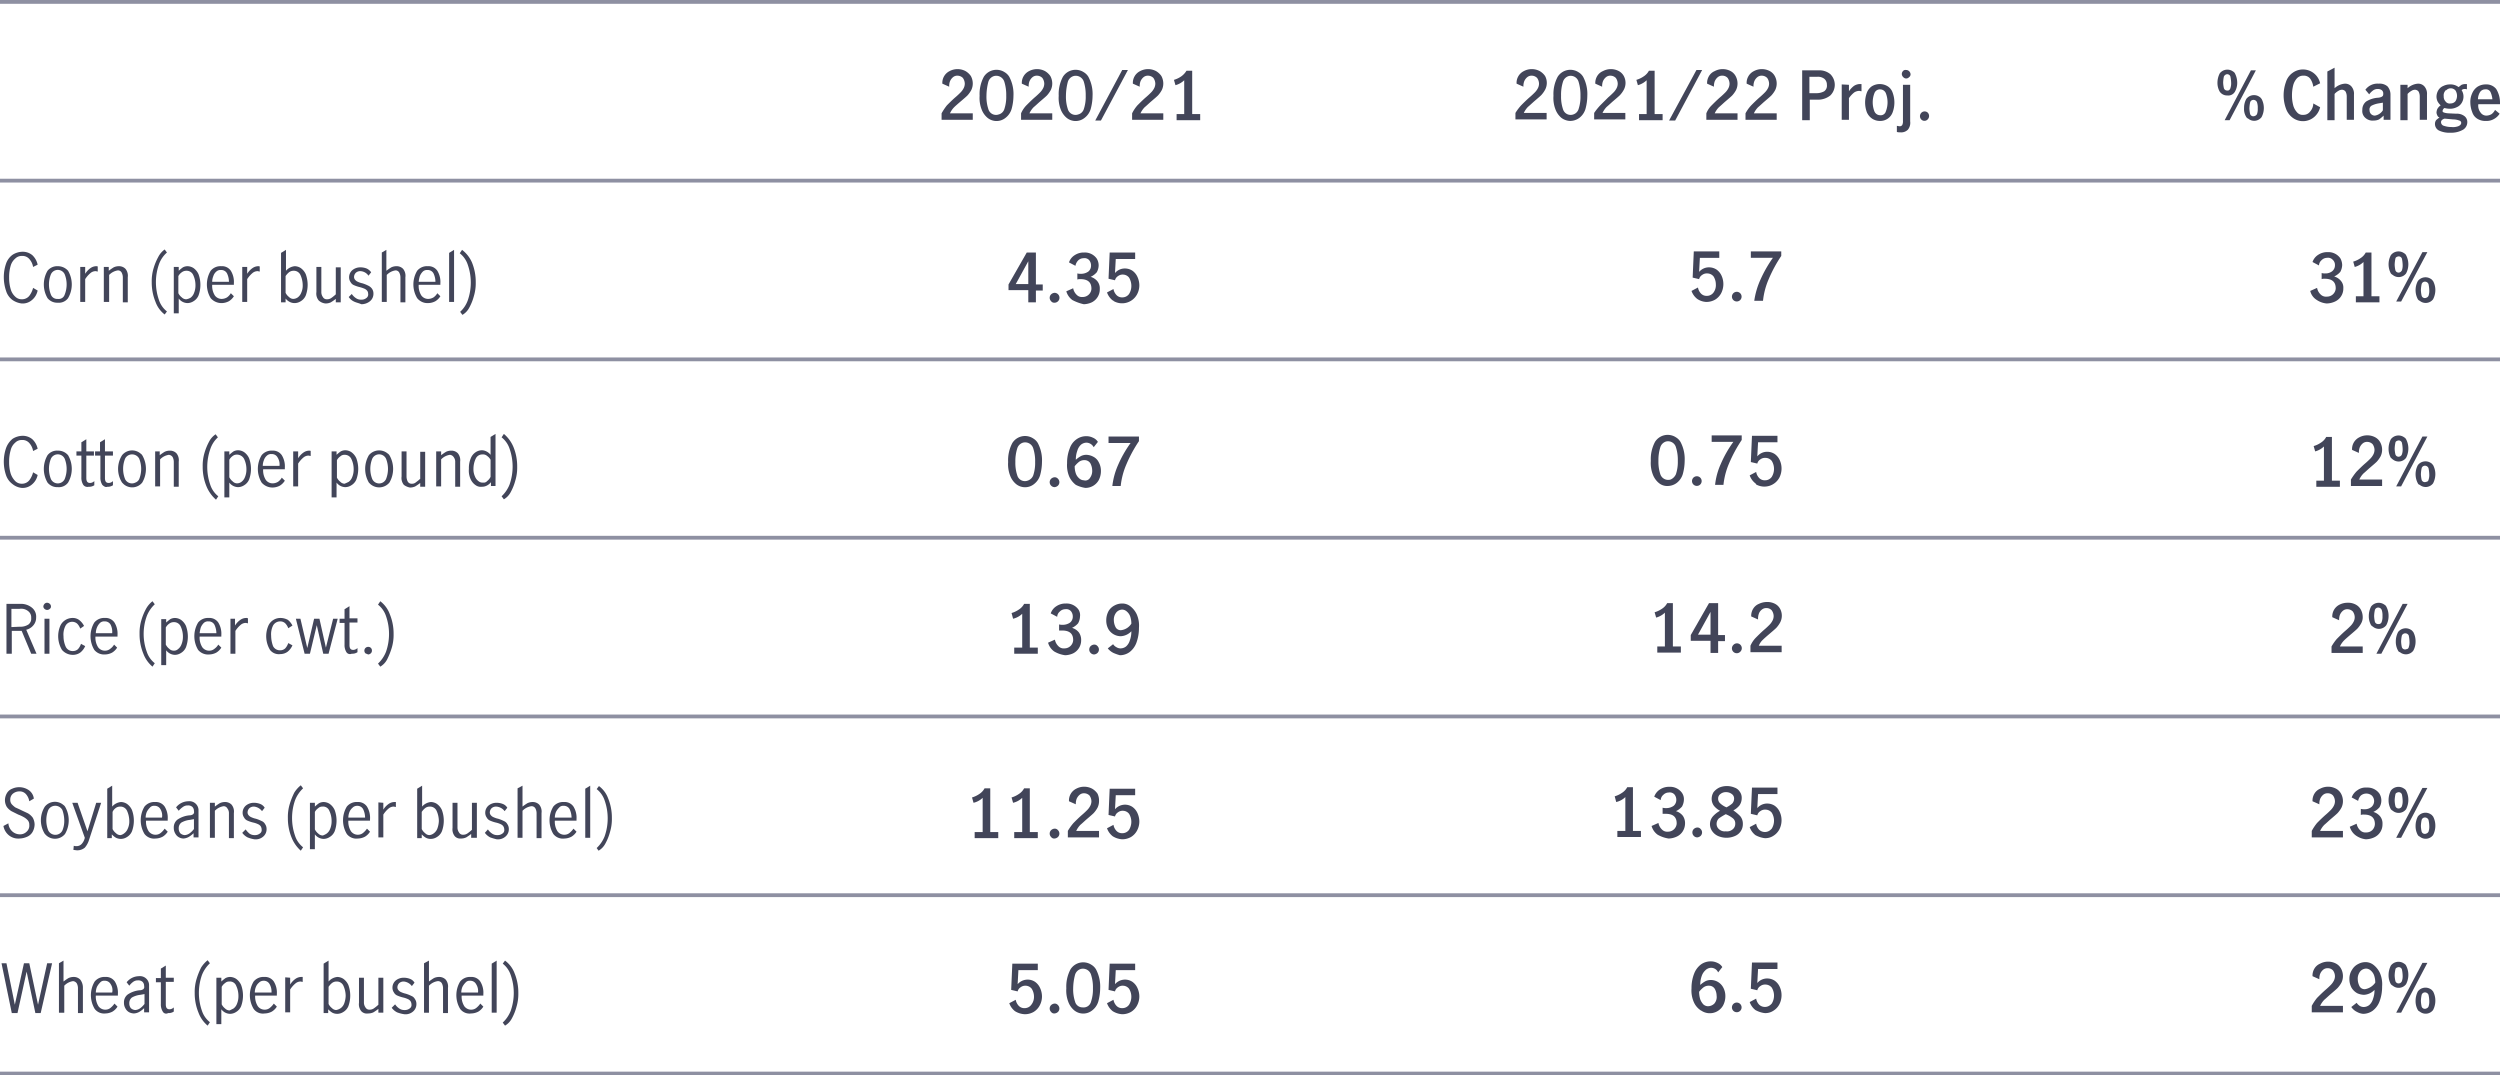<svg id="Layer_1" data-name="Layer 1" xmlns="http://www.w3.org/2000/svg" viewBox="0 0 657.4 282.8"><defs><style>.cls-1{fill:none;stroke:#8e90a2;stroke-miterlimit:10;}.cls-2{fill:#424559;}</style></defs><line class="cls-1" y1="282.3" x2="657.4" y2="282.3"/><line class="cls-1" y1="235.4" x2="657.4" y2="235.4"/><line class="cls-1" y1="188.4" x2="657.4" y2="188.4"/><line class="cls-1" y1="141.4" x2="657.4" y2="141.4"/><line class="cls-1" y1="94.5" x2="657.4" y2="94.5"/><line class="cls-1" y1="47.5" x2="657.4" y2="47.5"/><line class="cls-1" y1="0.5" x2="657.4" y2="0.5"/><path class="cls-2" d="M73.4,110.7a4.63,4.63,0,0,1-1.7-2.4,11.33,11.33,0,0,1-.6-3.6,10.88,10.88,0,0,1,.6-3.6,4.81,4.81,0,0,1,1.7-2.3A5,5,0,0,1,76,98a3.92,3.92,0,0,1,2.6.9,4.8,4.8,0,0,1,1.4,2.5l-1.2.6a4.12,4.12,0,0,0-1-2.1,2.36,2.36,0,0,0-1.9-.8,2.41,2.41,0,0,0-1.8.7,3.87,3.87,0,0,0-1.2,1.9,10.55,10.55,0,0,0-.4,3.1,10.32,10.32,0,0,0,.4,3,4.15,4.15,0,0,0,1.2,2,2.41,2.41,0,0,0,1.8.7,2.46,2.46,0,0,0,1.9-.9,5.8,5.8,0,0,0,1-2.1l1.2.7a4.36,4.36,0,0,1-1.5,2.5,3.7,3.7,0,0,1-2.7.9A5.42,5.42,0,0,1,73.4,110.7Z" transform="translate(-70.1 -31.8)"/><path class="cls-2" d="M82.6,110.2a7.13,7.13,0,0,1,0-7.2,3.26,3.26,0,0,1,2.7-1.2A3.57,3.57,0,0,1,88,103a7.13,7.13,0,0,1,0,7.2,3,3,0,0,1-2.7,1.2A3.26,3.26,0,0,1,82.6,110.2Zm4.5-.9a7.21,7.21,0,0,0,0-5.4,2,2,0,0,0-3.6,0,7.21,7.21,0,0,0,0,5.4,1.75,1.75,0,0,0,1.8,1.1A1.63,1.63,0,0,0,87.1,109.3Z" transform="translate(-70.1 -31.8)"/><path class="cls-2" d="M92.5,102v1.8a5,5,0,0,1,1.4-1.5,2.69,2.69,0,0,1,1.5-.5c.2,0,.3,0,.4.1v1.3c-.2,0-.4-.1-.6-.1a2.11,2.11,0,0,0-1.3.5,7,7,0,0,0-1.4,1.6v6H91.2V102Z" transform="translate(-70.1 -31.8)"/><path class="cls-2" d="M98.7,102v1a14.63,14.63,0,0,1,1.3-.9,3.19,3.19,0,0,1,1.4-.3,2.34,2.34,0,0,1,1.7.7,2.86,2.86,0,0,1,.6,2.2v6.6h-1.3v-6.5a2.77,2.77,0,0,0-.3-1.3,1.1,1.1,0,0,0-1-.6,4,4,0,0,0-2.3,1.2v7.1H97.4V102Z" transform="translate(-70.1 -31.8)"/><path class="cls-2" d="M111,111.2a13.37,13.37,0,0,1-1-5.2,11.8,11.8,0,0,1,.5-3.7,14.76,14.76,0,0,1,1.2-2.9,5.51,5.51,0,0,1,1.7-2l.6.8a7.44,7.44,0,0,0-2.1,3.1,14.21,14.21,0,0,0,0,9.4,6.34,6.34,0,0,0,2.1,3l-.6.8A7.27,7.27,0,0,1,111,111.2Z" transform="translate(-70.1 -31.8)"/><path class="cls-2" d="M117.1,102v1a10.63,10.63,0,0,1,1.1-.9,2.66,2.66,0,0,1,1.2-.3,3,3,0,0,1,1.6.5,4,4,0,0,1,1.3,1.6,8.09,8.09,0,0,1,0,5.6A3.18,3.18,0,0,1,121,111a3,3,0,0,1-1.6.5,2.94,2.94,0,0,1-2.3-1.2v3.9h-1.3V102Zm3.1,8.1a2.73,2.73,0,0,0,.9-1.2,5.22,5.22,0,0,0,.4-2.1,6.26,6.26,0,0,0-.6-2.7,1.89,1.89,0,0,0-1.8-1.1,1.92,1.92,0,0,0-1.2.4,2.84,2.84,0,0,0-.9,1v4.5a3.13,3.13,0,0,0,.9,1.1,1.66,1.66,0,0,0,1.2.5A3.58,3.58,0,0,0,120.2,110.1Z" transform="translate(-70.1 -31.8)"/><path class="cls-2" d="M125.5,110.2a7,7,0,0,1,0-7.2,3.33,3.33,0,0,1,2.8-1.2,2.79,2.79,0,0,1,2.5,1.2,5.59,5.59,0,0,1,.8,3.3v.4h-5.7a4.69,4.69,0,0,0,.7,2.8,2.2,2.2,0,0,0,1.9.9,2.84,2.84,0,0,0,1.3-.4,3.46,3.46,0,0,0,1-1.1l.8.8a4,4,0,0,1-1.3,1.3,4.14,4.14,0,0,1-1.9.5A3.77,3.77,0,0,1,125.5,110.2Zm4.3-6.5a1.7,1.7,0,0,0-1.6-.9,1.59,1.59,0,0,0-1.2.4,2.55,2.55,0,0,0-.8,1.2,4,4,0,0,0-.3,1.5h4.4A5.09,5.09,0,0,0,129.8,103.7Z" transform="translate(-70.1 -31.8)"/><path class="cls-2" d="M135.1,102v1.8a5,5,0,0,1,1.4-1.5,2.69,2.69,0,0,1,1.5-.5c.2,0,.3,0,.4.1v1.3c-.2,0-.4-.1-.6-.1a2.11,2.11,0,0,0-1.3.5,7,7,0,0,0-1.4,1.6v6h-1.3V102Z" transform="translate(-70.1 -31.8)"/><path class="cls-2" d="M146.3,111.2a3.13,3.13,0,0,1-1.1-.9v1H144v-13l1.3-.8V103a3.47,3.47,0,0,1,2.3-1.2,3,3,0,0,1,1.6.5,4,4,0,0,1,1.3,1.6,8.09,8.09,0,0,1,0,5.6,3.18,3.18,0,0,1-1.3,1.5,3,3,0,0,1-1.6.5A2.77,2.77,0,0,1,146.3,111.2Zm2.1-1.2a2.73,2.73,0,0,0,.9-1.2,4.48,4.48,0,0,0,.4-2,6.6,6.6,0,0,0-.6-2.7,1.89,1.89,0,0,0-1.8-1.1,1.92,1.92,0,0,0-1.2.4,4.3,4.3,0,0,0-.9,1v4.4a3.13,3.13,0,0,0,.9,1.1,1.61,1.61,0,0,0,1.1.5A2.14,2.14,0,0,0,148.4,110Z" transform="translate(-70.1 -31.8)"/><path class="cls-2" d="M153.9,110.8a2.86,2.86,0,0,1-.6-2.2V102h1.3v6.6a2.2,2.2,0,0,0,.4,1.3,1.15,1.15,0,0,0,1.1.6,1.92,1.92,0,0,0,1.2-.4,10.63,10.63,0,0,0,1.1-.9v-7.1h1.3v9.2h-1.3v-.9a14.63,14.63,0,0,1-1.3.9,3.19,3.19,0,0,1-1.4.3A3,3,0,0,1,153.9,110.8Z" transform="translate(-70.1 -31.8)"/><path class="cls-2" d="M163.2,111.1a3.33,3.33,0,0,1-1.4-1.2l.8-.8a3.84,3.84,0,0,0,1.1,1.1,2.3,2.3,0,0,0,1.4.4,2,2,0,0,0,1.3-.4,1.15,1.15,0,0,0,.5-1.2,1.14,1.14,0,0,0-.3-.8,1.79,1.79,0,0,0-.7-.5,8.34,8.34,0,0,0-1.2-.4,8.8,8.8,0,0,1-1.5-.5,1.76,1.76,0,0,1-.9-.8,2.2,2.2,0,0,1-.4-1.3,2.46,2.46,0,0,1,.9-1.9,3.32,3.32,0,0,1,2.1-.7,4.53,4.53,0,0,1,1.6.3,2.94,2.94,0,0,1,1.2,1l-.7.9a2.72,2.72,0,0,0-2.1-1.2,1.75,1.75,0,0,0-1.2.4,1.61,1.61,0,0,0-.5,1.1,1.14,1.14,0,0,0,.3.8,1.79,1.79,0,0,0,.7.5,5.64,5.64,0,0,0,1.2.4,9.38,9.38,0,0,1,1.5.6,2.54,2.54,0,0,1,1,.8,2.2,2.2,0,0,1,.4,1.3,2.52,2.52,0,0,1-.9,2,3.57,3.57,0,0,1-2.3.8C164.5,111.5,163.8,111.4,163.2,111.1Z" transform="translate(-70.1 -31.8)"/><path class="cls-2" d="M171.7,97.5V103a14.63,14.63,0,0,1,1.3-.9,3.19,3.19,0,0,1,1.4-.3,2.34,2.34,0,0,1,1.7.7,2.86,2.86,0,0,1,.6,2.2v6.6h-1.3v-6.5a2.77,2.77,0,0,0-.3-1.3,1.1,1.1,0,0,0-1-.6,4,4,0,0,0-2.3,1.2v7.1h-1.3v-13Z" transform="translate(-70.1 -31.8)"/><path class="cls-2" d="M179.8,110.2a7,7,0,0,1,0-7.2,3.33,3.33,0,0,1,2.8-1.2,2.79,2.79,0,0,1,2.5,1.2,5.59,5.59,0,0,1,.8,3.3v.4h-5.7a4.69,4.69,0,0,0,.7,2.8,2.2,2.2,0,0,0,1.9.9,2.84,2.84,0,0,0,1.3-.4,3.46,3.46,0,0,0,1-1.1l.8.8a4,4,0,0,1-1.3,1.3,4.14,4.14,0,0,1-1.9.5A3.47,3.47,0,0,1,179.8,110.2Zm4.3-6.5a1.7,1.7,0,0,0-1.6-.9,1.59,1.59,0,0,0-1.2.4,3.6,3.6,0,0,0-.8,1.2,8,8,0,0,0-.3,1.5h4.4A5.09,5.09,0,0,0,184.1,103.7Z" transform="translate(-70.1 -31.8)"/><path class="cls-2" d="M188.2,98.3l1.3-.8v13.7h-1.3Z" transform="translate(-70.1 -31.8)"/><path class="cls-2" d="M194.2,100.8a13.37,13.37,0,0,1,1,5.2,11.8,11.8,0,0,1-.5,3.7,13.43,13.43,0,0,1-1.2,3,4.69,4.69,0,0,1-1.8,1.9l-.6-.8a7.55,7.55,0,0,0,2-3,14.21,14.21,0,0,0,0-9.4,6.34,6.34,0,0,0-2.1-3l.6-.9A8.32,8.32,0,0,1,194.2,100.8Z" transform="translate(-70.1 -31.8)"/><path class="cls-2" d="M73.4,159.1a4.81,4.81,0,0,1-1.7-2.3,11.1,11.1,0,0,1,0-7.2,5.6,5.6,0,0,1,1.7-2.4,5,5,0,0,1,2.6-.8,3.92,3.92,0,0,1,2.6.9,4.8,4.8,0,0,1,1.4,2.5l-1.2.6a4.12,4.12,0,0,0-1-2.1,2.36,2.36,0,0,0-1.9-.8,2.41,2.41,0,0,0-1.8.7,3.74,3.74,0,0,0-1.2,2,10.55,10.55,0,0,0-.4,3.1,10.32,10.32,0,0,0,.4,3,5.1,5.1,0,0,0,1.2,2,2.41,2.41,0,0,0,1.8.7,2.46,2.46,0,0,0,1.9-.9,5.8,5.8,0,0,0,1-2.1l1.2.7a4.36,4.36,0,0,1-1.5,2.5,3.7,3.7,0,0,1-2.7.9A4.6,4.6,0,0,1,73.4,159.1Z" transform="translate(-70.1 -31.8)"/><path class="cls-2" d="M82.6,158.7a7.13,7.13,0,0,1,0-7.2,3.14,3.14,0,0,1,2.7-1.2,3.42,3.42,0,0,1,2.7,1.2,7.13,7.13,0,0,1,0,7.2,3,3,0,0,1-2.7,1.2A3.26,3.26,0,0,1,82.6,158.7Zm4.5-.9a7.21,7.21,0,0,0,0-5.4,2,2,0,0,0-3.6,0,7.21,7.21,0,0,0,0,5.4,2,2,0,0,0,2.7.9,2,2,0,0,0,.9-.9Z" transform="translate(-70.1 -31.8)"/><path class="cls-2" d="M92,159.3a3.51,3.51,0,0,1-.5-2v-5.7H90.2v-1.1h1.3v-2.4l1.3-.8v3.2h2v1.1h-2v5.9c0,.9.3,1.3,1,1.3a1.61,1.61,0,0,0,1.1-.5v1.1a2.41,2.41,0,0,1-1.5.4A1.34,1.34,0,0,1,92,159.3Z" transform="translate(-70.1 -31.8)"/><path class="cls-2" d="M97,159.3a3.51,3.51,0,0,1-.5-2v-5.7H95.1v-1.1h1.3v-2.4l1.3-.8v3.2h2.1v1.1H97.7v5.9c0,.9.3,1.3,1,1.3a1.61,1.61,0,0,0,1.1-.5v1.1a2.41,2.41,0,0,1-1.5.4C97.9,160,97.4,159.7,97,159.3Z" transform="translate(-70.1 -31.8)"/><path class="cls-2" d="M102.2,158.7a6.7,6.7,0,0,1,0-7.2,3.4,3.4,0,0,1,4.9-.4c.2.1.3.3.4.4a7.13,7.13,0,0,1,0,7.2,3.4,3.4,0,0,1-4.9.4Zm4.5-.9a7.21,7.21,0,0,0,0-5.4,2.12,2.12,0,0,0-2.8-.9,2,2,0,0,0-.9.9,7.21,7.21,0,0,0,0,5.4,2,2,0,0,0,2.7.9,1.79,1.79,0,0,0,1-.9Z" transform="translate(-70.1 -31.8)"/><path class="cls-2" d="M112.1,150.5v1a14.63,14.63,0,0,1,1.3-.9,3.19,3.19,0,0,1,1.4-.3,2.34,2.34,0,0,1,1.7.7,2.86,2.86,0,0,1,.6,2.2v6.6h-1.3v-6.5a2.77,2.77,0,0,0-.3-1.3,1.33,1.33,0,0,0-1-.6,4,4,0,0,0-2.3,1.2v7.1h-1.3v-9.2Z" transform="translate(-70.1 -31.8)"/><path class="cls-2" d="M124.4,159.7a13.37,13.37,0,0,1-1-5.2,11.8,11.8,0,0,1,.5-3.7,14.76,14.76,0,0,1,1.2-2.9,5.19,5.19,0,0,1,1.7-1.9l.6.8a7.24,7.24,0,0,0-2,3.1,14.21,14.21,0,0,0,0,9.4,6.34,6.34,0,0,0,2.1,3l-.6.9A9.43,9.43,0,0,1,124.4,159.7Z" transform="translate(-70.1 -31.8)"/><path class="cls-2" d="M130.4,150.5v.9a10.63,10.63,0,0,1,1.1-.9,2.66,2.66,0,0,1,1.2-.3,3,3,0,0,1,1.6.5,4,4,0,0,1,1.3,1.6,8.09,8.09,0,0,1,0,5.6,3.18,3.18,0,0,1-1.3,1.5,3,3,0,0,1-1.6.5,2.94,2.94,0,0,1-2.3-1.2v3.9h-1.3V150.5Zm3.2,8a2.73,2.73,0,0,0,.9-1.2,5.22,5.22,0,0,0,.4-2.1,6.26,6.26,0,0,0-.6-2.7,2.14,2.14,0,0,0-2.7-1c-.1.1-.2.1-.3.2a2.84,2.84,0,0,0-.9,1v4.6a3.13,3.13,0,0,0,.9,1.1,1.61,1.61,0,0,0,1.1.5,1.92,1.92,0,0,0,1.2-.4Z" transform="translate(-70.1 -31.8)"/><path class="cls-2" d="M138.9,158.7a7,7,0,0,1,0-7.2,3.33,3.33,0,0,1,2.8-1.2,2.79,2.79,0,0,1,2.5,1.2,5.59,5.59,0,0,1,.8,3.3v.4h-5.7a4.69,4.69,0,0,0,.7,2.8,2.2,2.2,0,0,0,1.9.9,2.84,2.84,0,0,0,1.3-.4,3.46,3.46,0,0,0,1-1.1l.8.8a4,4,0,0,1-1.3,1.3,4.14,4.14,0,0,1-1.9.5A3.77,3.77,0,0,1,138.9,158.7Zm4.2-6.6a1.7,1.7,0,0,0-1.6-.9,1.59,1.59,0,0,0-1.2.4,2.55,2.55,0,0,0-.8,1.2,4,4,0,0,0-.3,1.5h4.4a3.42,3.42,0,0,0-.5-2.2Z" transform="translate(-70.1 -31.8)"/><path class="cls-2" d="M148.5,150.5v1.8a5,5,0,0,1,1.4-1.5,2.69,2.69,0,0,1,1.5-.5c.2,0,.3,0,.4.1v1.3c-.2,0-.4-.1-.6-.1a2.11,2.11,0,0,0-1.3.5,7,7,0,0,0-1.4,1.6v6h-1.3v-9.2Z" transform="translate(-70.1 -31.8)"/><path class="cls-2" d="M158.6,150.5v.9a10.63,10.63,0,0,1,1.1-.9,2.66,2.66,0,0,1,1.2-.3,3,3,0,0,1,1.6.5,4,4,0,0,1,1.3,1.6,8.09,8.09,0,0,1,0,5.6,3.18,3.18,0,0,1-1.3,1.5,3,3,0,0,1-1.6.5,2.94,2.94,0,0,1-2.3-1.2v3.9h-1.3V150.5Zm3.2,8a2.73,2.73,0,0,0,.9-1.2,5.22,5.22,0,0,0,.4-2.1,6.26,6.26,0,0,0-.6-2.7,1.89,1.89,0,0,0-1.8-1.1,1.5,1.5,0,0,0-1.1.4,2.84,2.84,0,0,0-.9,1v4.6a3.13,3.13,0,0,0,.9,1.1,1.61,1.61,0,0,0,1.1.5,11.73,11.73,0,0,0,1.1-.5Z" transform="translate(-70.1 -31.8)"/><path class="cls-2" d="M167.1,158.7a7.13,7.13,0,0,1,0-7.2,3.51,3.51,0,0,1,5-.4c.2.1.3.3.4.4a7.13,7.13,0,0,1,0,7.2,3.51,3.51,0,0,1-5,.4Zm4.5-.9a7.21,7.21,0,0,0,0-5.4,2,2,0,0,0-3.6,0,7.21,7.21,0,0,0,0,5.4,2,2,0,0,0,3.6,0Z" transform="translate(-70.1 -31.8)"/><path class="cls-2" d="M176.3,159.3a2.86,2.86,0,0,1-.6-2.2v-6.6H177v6.6a3.08,3.08,0,0,0,.3,1.3,1.15,1.15,0,0,0,1.1.6,1.5,1.5,0,0,0,1.1-.4,10.63,10.63,0,0,0,1.1-.9v-7.1h1.3v9.2h-1.3v-1a14.63,14.63,0,0,1-1.3.9,3.19,3.19,0,0,1-1.4.3A3.74,3.74,0,0,1,176.3,159.3Z" transform="translate(-70.1 -31.8)"/><path class="cls-2" d="M186.1,150.5v1a14.63,14.63,0,0,1,1.3-.9,3.19,3.19,0,0,1,1.4-.3,2.34,2.34,0,0,1,1.7.7,2.86,2.86,0,0,1,.6,2.2v6.6h-1.3v-6.5a2,2,0,0,0-.4-1.3,1.33,1.33,0,0,0-1-.6,4,4,0,0,0-2.3,1.2v7.1h-1.3v-9.2Z" transform="translate(-70.1 -31.8)"/><path class="cls-2" d="M195.2,159.4a3.74,3.74,0,0,1-1.3-1.5,5.39,5.39,0,0,1-.5-2.8,6.63,6.63,0,0,1,.5-2.8,3.44,3.44,0,0,1,1.3-1.6,3,3,0,0,1,1.6-.5,2.66,2.66,0,0,1,1.2.3,3.13,3.13,0,0,1,1.1.9v-4.7l1.3-.8v13.7h-1.2v-1a3.13,3.13,0,0,1-1.1.9,2.77,2.77,0,0,1-1.3.3A2.28,2.28,0,0,1,195.2,159.4Zm3-1.1a3.13,3.13,0,0,0,.9-1.1v-4.5a2.84,2.84,0,0,0-.9-1,1.59,1.59,0,0,0-1.2-.4,1.89,1.89,0,0,0-1.8,1.1,6.26,6.26,0,0,0-.6,2.7,4.48,4.48,0,0,0,.4,2,2.73,2.73,0,0,0,.9,1.2,1.59,1.59,0,0,0,1.2.4,1.19,1.19,0,0,0,1.1-.4Z" transform="translate(-70.1 -31.8)"/><path class="cls-2" d="M205.1,149.3a13.37,13.37,0,0,1,1,5.2,11.8,11.8,0,0,1-.5,3.7,13.43,13.43,0,0,1-1.2,3,4.69,4.69,0,0,1-1.8,1.9l-.6-.8a8.51,8.51,0,0,0,2.1-3.1,14.21,14.21,0,0,0,0-9.4,6.34,6.34,0,0,0-2.1-3l.6-.9A9.1,9.1,0,0,1,205.1,149.3Z" transform="translate(-70.1 -31.8)"/><path class="cls-2" d="M78.3,203.7l-2.5-6H73.2v6H71.8V190.6h3.5a4.55,4.55,0,0,1,3.2,1,3,3,0,0,1,1.1,2.6,3.06,3.06,0,0,1-.7,2,3.47,3.47,0,0,1-1.9,1.2l2.7,6.3Zm-3-7.1a3.79,3.79,0,0,0,2.3-.6,1.9,1.9,0,0,0,.7-1.7,2.06,2.06,0,0,0-.8-1.8,2.86,2.86,0,0,0-2.2-.6H73.1v4.8Z" transform="translate(-70.1 -31.8)"/><path class="cls-2" d="M81.8,191.9a.86.86,0,0,1-.3-.6,1.08,1.08,0,0,1,.3-.7.91.91,0,0,1,.7-.3,1.08,1.08,0,0,1,.7.3.91.91,0,0,1,.3.7.71.71,0,0,1-.3.6,1,1,0,0,1-1.4,0Zm0,2.6h1.3v9.2H81.8Z" transform="translate(-70.1 -31.8)"/><path class="cls-2" d="M86.4,202.7a7,7,0,0,1-.5-6.2,3.44,3.44,0,0,1,1.3-1.6,3.61,3.61,0,0,1,2-.6,2.79,2.79,0,0,1,1.8.6,4.43,4.43,0,0,1,1.2,1.5l-1,.7a3.53,3.53,0,0,0-.8-1.3,2,2,0,0,0-3.1.6,5,5,0,0,0-.5,2.7,6.71,6.71,0,0,0,.6,2.8,2,2,0,0,0,1.9,1.1,1.9,1.9,0,0,0,1.3-.5,3.92,3.92,0,0,0,.8-1.4l1.1.6a4.31,4.31,0,0,1-1.3,1.7,3.29,3.29,0,0,1-1.9.6A3.77,3.77,0,0,1,86.4,202.7Z" transform="translate(-70.1 -31.8)"/><path class="cls-2" d="M94.9,202.7a7,7,0,0,1,0-7.2,3.33,3.33,0,0,1,2.8-1.2,2.79,2.79,0,0,1,2.5,1.2,5.59,5.59,0,0,1,.8,3.3v.4H95.2a4.69,4.69,0,0,0,.7,2.8,2.2,2.2,0,0,0,1.9.9,2.11,2.11,0,0,0,1.3-.5,3.46,3.46,0,0,0,1-1.1l.8.8a4,4,0,0,1-1.3,1.3,4.14,4.14,0,0,1-1.9.5A3.33,3.33,0,0,1,94.9,202.7Zm4.3-6.6a1.7,1.7,0,0,0-1.6-.9,1.59,1.59,0,0,0-1.2.4,3.6,3.6,0,0,0-.8,1.2,4,4,0,0,0-.3,1.5h4.3A4.13,4.13,0,0,0,99.2,196.1Z" transform="translate(-70.1 -31.8)"/><path class="cls-2" d="M107.8,203.7a13.37,13.37,0,0,1-1-5.2,11.8,11.8,0,0,1,.5-3.7,14.76,14.76,0,0,1,1.2-2.9,6.48,6.48,0,0,1,1.7-2l.6.8a8.51,8.51,0,0,0-2.1,3.1,13.8,13.8,0,0,0,0,9.4,6.34,6.34,0,0,0,2.1,3l-.6.9A8.14,8.14,0,0,1,107.8,203.7Z" transform="translate(-70.1 -31.8)"/><path class="cls-2" d="M113.8,194.5v1a10.63,10.63,0,0,1,1.1-.9,2.66,2.66,0,0,1,1.2-.3,3,3,0,0,1,1.6.5,4,4,0,0,1,1.3,1.6,8.09,8.09,0,0,1,0,5.6,3.18,3.18,0,0,1-1.3,1.5,3,3,0,0,1-1.6.5,2.94,2.94,0,0,1-2.3-1.2v3.9h-1.3V194.6h1.3Zm3.1,8a2.73,2.73,0,0,0,.9-1.2,5.22,5.22,0,0,0,.4-2.1,6.26,6.26,0,0,0-.6-2.7,1.89,1.89,0,0,0-1.8-1.1,1.92,1.92,0,0,0-1.2.4,2.84,2.84,0,0,0-.9,1v4.5a3.13,3.13,0,0,0,.9,1.1,1.66,1.66,0,0,0,1.2.5,1.5,1.5,0,0,0,1.1-.4Z" transform="translate(-70.1 -31.8)"/><path class="cls-2" d="M122.2,202.7a7,7,0,0,1,0-7.2,3.33,3.33,0,0,1,2.8-1.2,2.79,2.79,0,0,1,2.5,1.2,5.59,5.59,0,0,1,.8,3.3v.4h-5.7a4.69,4.69,0,0,0,.7,2.8,2.2,2.2,0,0,0,1.9.9,2.11,2.11,0,0,0,1.3-.5,3.46,3.46,0,0,0,1-1.1l.8.8a4,4,0,0,1-1.3,1.3,4.14,4.14,0,0,1-1.9.5A3.4,3.4,0,0,1,122.2,202.7Zm4.3-6.6a1.7,1.7,0,0,0-1.6-.9,1.59,1.59,0,0,0-1.2.4,3.6,3.6,0,0,0-.8,1.2,8,8,0,0,0-.3,1.5H127A5.45,5.45,0,0,0,126.5,196.1Z" transform="translate(-70.1 -31.8)"/><path class="cls-2" d="M131.9,194.5v1.8a5,5,0,0,1,1.4-1.5,2.69,2.69,0,0,1,1.5-.5.9.9,0,0,1,.5.1v1.3c-.2,0-.4-.1-.6-.1a2.11,2.11,0,0,0-1.3.5,7,7,0,0,0-1.4,1.6v6h-1.3v-9.2Z" transform="translate(-70.1 -31.8)"/><path class="cls-2" d="M141.1,202.7a7,7,0,0,1-.5-6.2,3.46,3.46,0,0,1,3.3-2.2,4.14,4.14,0,0,1,1.9.5,4.43,4.43,0,0,1,1.2,1.5l-1.1.7a3.53,3.53,0,0,0-.8-1.3,1.9,1.9,0,0,0-1.3-.5,2.14,2.14,0,0,0-1.9,1.1,5.2,5.2,0,0,0-.5,2.7,8.08,8.08,0,0,0,.5,2.7,2,2,0,0,0,1.9,1.1,1.9,1.9,0,0,0,1.3-.5,3.92,3.92,0,0,0,.8-1.4l1.1.6a4.31,4.31,0,0,1-1.3,1.7,3.29,3.29,0,0,1-1.9.6A2.92,2.92,0,0,1,141.1,202.7Z" transform="translate(-70.1 -31.8)"/><path class="cls-2" d="M147.9,194.5h1.2l1.8,7.7h0l1.8-7.7h1.4l1.7,7.6h0l1.9-7.6h1.2l-2.4,9.2h-1.4l-1.7-7.5h0l-1.8,7.5h-1.4Z" transform="translate(-70.1 -31.8)"/><path class="cls-2" d="M161.2,203.3a3.51,3.51,0,0,1-.5-2v-5.7h-1.3v-1.1h1.3V192l1.3-.8v3.2h2.1v1.1H162v5.9c0,.9.3,1.3,1,1.3a1.61,1.61,0,0,0,1.1-.5v1.1a2.41,2.41,0,0,1-1.5.4A1.11,1.11,0,0,1,161.2,203.3Z" transform="translate(-70.1 -31.8)"/><path class="cls-2" d="M166.2,203.6a1,1,0,0,1,.7-1.7.94.94,0,0,1,1,1,.91.91,0,0,1-.3.7,1.08,1.08,0,0,1-.7.3C166.7,203.8,166.4,203.7,166.2,203.6Z" transform="translate(-70.1 -31.8)"/><path class="cls-2" d="M172.6,193.3a13.37,13.37,0,0,1,1,5.2,11.8,11.8,0,0,1-.5,3.7,18.77,18.77,0,0,1-1.2,3,4.69,4.69,0,0,1-1.8,1.9l-.6-.8a8.51,8.51,0,0,0,2.1-3.1,14.21,14.21,0,0,0,0-9.4,6.34,6.34,0,0,0-2.1-3l.6-.9A7.56,7.56,0,0,1,172.6,193.3Z" transform="translate(-70.1 -31.8)"/><path class="cls-2" d="M72.5,251.5A4.07,4.07,0,0,1,71,249l1.3-.7a3.21,3.21,0,0,0,1,2.1,3,3,0,0,0,2,.8,2.41,2.41,0,0,0,1.8-.7,2.09,2.09,0,0,0,.7-1.8,1.75,1.75,0,0,0-.4-1.2,3.92,3.92,0,0,0-1-.8,10.09,10.09,0,0,0-1.5-.7l-1.8-.9a4.26,4.26,0,0,1-1.2-1.1,3.45,3.45,0,0,1-.5-1.8,3.74,3.74,0,0,1,.5-1.8,2.76,2.76,0,0,1,1.4-1.2,4.47,4.47,0,0,1,4.4.4,3.16,3.16,0,0,1,1.3,2.2l-1.2.7a3.72,3.72,0,0,0-.9-1.9,2.19,2.19,0,0,0-1.7-.7,2.72,2.72,0,0,0-1.7.6,2,2,0,0,0-.7,1.6,1.75,1.75,0,0,0,.4,1.2,6.47,6.47,0,0,0,.9.8c.4.2.9.4,1.5.7s1.3.6,1.9.9a4.26,4.26,0,0,1,1.2,1.1,3.74,3.74,0,0,1,.5,1.8,4.14,4.14,0,0,1-.5,1.9,3,3,0,0,1-1.4,1.3,5.37,5.37,0,0,1-2.1.5A3.91,3.91,0,0,1,72.5,251.5Z" transform="translate(-70.1 -31.8)"/><path class="cls-2" d="M81.9,251.1a6.7,6.7,0,0,1,0-7.2,3.4,3.4,0,0,1,4.9-.4c.2.1.3.3.4.4a7.13,7.13,0,0,1,0,7.2,3.4,3.4,0,0,1-4.9.4Zm4.6-.9a6.46,6.46,0,0,0,.5-2.7,8.57,8.57,0,0,0-.5-2.7,2.12,2.12,0,0,0-2.8-.9,2,2,0,0,0-.9.9,7.21,7.21,0,0,0,0,5.4,2.09,2.09,0,0,0,2.8.9,2,2,0,0,0,.9-.9Z" transform="translate(-70.1 -31.8)"/><path class="cls-2" d="M89.4,255.3l.1-1.1a1.7,1.7,0,0,0,.7.1,1.82,1.82,0,0,0,1.4-.6,3.46,3.46,0,0,0,.8-1.6l-3.3-9.2h1.4l2.6,7.5h0l2.3-7.5h1.3l-3.2,9.8a5.64,5.64,0,0,1-1.1,2,3.06,3.06,0,0,1-2,.7C90.1,255.4,89.7,255.3,89.4,255.3Z" transform="translate(-70.1 -31.8)"/><path class="cls-2" d="M100.6,252.1a4.81,4.81,0,0,1-1.1-.9v1H98.3v-13l1.3-.8v5.5a3.47,3.47,0,0,1,2.3-1.2,3,3,0,0,1,1.6.5,4,4,0,0,1,1.3,1.6,8.09,8.09,0,0,1,0,5.6,3.18,3.18,0,0,1-1.3,1.5,3,3,0,0,1-1.6.5A3.08,3.08,0,0,1,100.6,252.1Zm2.2-1.2a2.73,2.73,0,0,0,.9-1.2,4.48,4.48,0,0,0,.4-2,6.6,6.6,0,0,0-.6-2.7,1.89,1.89,0,0,0-1.8-1.1,1.92,1.92,0,0,0-1.2.4,2.54,2.54,0,0,0-.8,1v4.5a3.13,3.13,0,0,0,.9,1.1,1.66,1.66,0,0,0,1.2.5,2.35,2.35,0,0,0,1-.5Z" transform="translate(-70.1 -31.8)"/><path class="cls-2" d="M108.1,251.1a7,7,0,0,1,0-7.2,3.33,3.33,0,0,1,2.8-1.2,2.79,2.79,0,0,1,2.5,1.2,5.59,5.59,0,0,1,.8,3.3v.4h-5.7a4.69,4.69,0,0,0,.7,2.8,2.2,2.2,0,0,0,1.9.9,2.11,2.11,0,0,0,1.3-.5,5.24,5.24,0,0,0,1-1.1l.8.8a4,4,0,0,1-1.3,1.3,4.14,4.14,0,0,1-1.9.5A3.18,3.18,0,0,1,108.1,251.1Zm4.2-6.5a1.7,1.7,0,0,0-1.6-.9,1.35,1.35,0,0,0-1.2.5,4.44,4.44,0,0,0-.8,1.1,4,4,0,0,0-.3,1.5h4.3a3.25,3.25,0,0,0-.4-2.2Z" transform="translate(-70.1 -31.8)"/><path class="cls-2" d="M117.2,252a2.41,2.41,0,0,1-1-1,2.82,2.82,0,0,1-.4-1.5,2.57,2.57,0,0,1,1-2.2,6.8,6.8,0,0,1,3.1-1.1,1.69,1.69,0,0,0,1-.3.78.78,0,0,0,.2-.8,1.5,1.5,0,0,0-.4-1.1,1.59,1.59,0,0,0-1.2-.4,2,2,0,0,0-1.3.4,5.24,5.24,0,0,0-1.1,1l-.7-.9a4.18,4.18,0,0,1,3.2-1.6,2.4,2.4,0,0,1,2.7,2.2V252H121v-1.1a6.42,6.42,0,0,1-1.3,1,3.26,3.26,0,0,1-1.4.4A2.61,2.61,0,0,1,117.2,252Zm2.8-1.1a5.73,5.73,0,0,0,1.1-1.1v-2.6h0l-1.1.2a5.68,5.68,0,0,0-2.2.7,1.8,1.8,0,0,0-.7,1.5,2,2,0,0,0,.4,1.3,1.85,1.85,0,0,0,1.2.5A2.54,2.54,0,0,0,120,250.9Z" transform="translate(-70.1 -31.8)"/><path class="cls-2" d="M126.6,242.9v1a14.63,14.63,0,0,1,1.3-.9,3.19,3.19,0,0,1,1.4-.3,2.34,2.34,0,0,1,1.7.7,2.86,2.86,0,0,1,.6,2.2v6.6h-1.3v-6.5a2,2,0,0,0-.4-1.3,1.1,1.1,0,0,0-1-.6,4,4,0,0,0-2.3,1.2v7.1h-1.3v-9.2Z" transform="translate(-70.1 -31.8)"/><path class="cls-2" d="M135.2,252a4.07,4.07,0,0,1-1.4-1.2l.9-.9a5.24,5.24,0,0,0,1,1.1,2.3,2.3,0,0,0,1.4.4,2,2,0,0,0,1.3-.4,1.07,1.07,0,0,0,.5-1.1,1.61,1.61,0,0,0-.3-.9,1.79,1.79,0,0,0-.7-.5,5.64,5.64,0,0,0-1.2-.4,8.8,8.8,0,0,1-1.5-.5,1.76,1.76,0,0,1-.9-.8,2.2,2.2,0,0,1-.4-1.3,2.46,2.46,0,0,1,.9-1.9,3.32,3.32,0,0,1,2.1-.7,4.53,4.53,0,0,1,1.6.3,2.34,2.34,0,0,1,1.2,1l-.7.9a3,3,0,0,0-2.1-1.2,1.75,1.75,0,0,0-1.2.4,1.61,1.61,0,0,0-.5,1.1,1.14,1.14,0,0,0,.3.8,1.79,1.79,0,0,0,.7.5,5.64,5.64,0,0,0,1.2.4,9.38,9.38,0,0,1,1.5.6,1.76,1.76,0,0,1,.9.8,2.2,2.2,0,0,1,.4,1.3,2.52,2.52,0,0,1-.9,2,3,3,0,0,1-2.3.7A7.76,7.76,0,0,1,135.2,252Z" transform="translate(-70.1 -31.8)"/><path class="cls-2" d="M146.8,252.1a13.37,13.37,0,0,1-1-5.2,11.8,11.8,0,0,1,.5-3.7,18.77,18.77,0,0,1,1.2-3,7.72,7.72,0,0,1,1.7-1.9l.6.8a8.51,8.51,0,0,0-2.1,3.1,14.21,14.21,0,0,0,0,9.4,6.34,6.34,0,0,0,2.1,3l-.6.9A9.15,9.15,0,0,1,146.8,252.1Z" transform="translate(-70.1 -31.8)"/><path class="cls-2" d="M152.9,242.9v1a10.63,10.63,0,0,1,1.1-.9,2.66,2.66,0,0,1,1.2-.3,3,3,0,0,1,1.6.5,4,4,0,0,1,1.3,1.6,8.09,8.09,0,0,1,0,5.6,3.18,3.18,0,0,1-1.3,1.5,3,3,0,0,1-1.6.5,2.94,2.94,0,0,1-2.3-1.2v3.9h-1.3V242.9ZM156,251a2.73,2.73,0,0,0,.9-1.2,5.22,5.22,0,0,0,.4-2.1,6.26,6.26,0,0,0-.6-2.7,1.75,1.75,0,0,0-1.8-1.1,1.5,1.5,0,0,0-1.1.4,2.84,2.84,0,0,0-.9,1v4.6a3.13,3.13,0,0,0,.9,1.1,1.66,1.66,0,0,0,1.2.5,4.67,4.67,0,0,0,1-.5Z" transform="translate(-70.1 -31.8)"/><path class="cls-2" d="M161.3,251.1a7,7,0,0,1,0-7.2,3.33,3.33,0,0,1,2.8-1.2,2.79,2.79,0,0,1,2.5,1.2,5.59,5.59,0,0,1,.8,3.3v.4h-5.7a4.69,4.69,0,0,0,.7,2.8,2.2,2.2,0,0,0,1.9.9,2.11,2.11,0,0,0,1.3-.5,5.24,5.24,0,0,0,1-1.1l.8.8a4,4,0,0,1-1.3,1.3,4.14,4.14,0,0,1-1.9.5A3.15,3.15,0,0,1,161.3,251.1Zm4.3-6.5a1.7,1.7,0,0,0-1.6-.9,1.66,1.66,0,0,0-1.2.5,2.84,2.84,0,0,0-.8,1.1,4,4,0,0,0-.3,1.5h4.4a5.09,5.09,0,0,0-.5-2.2Z" transform="translate(-70.1 -31.8)"/><path class="cls-2" d="M170.9,242.9v1.8a5,5,0,0,1,1.4-1.5,2.69,2.69,0,0,1,1.5-.5h.4V244c-.2,0-.4-.1-.6-.1a2.11,2.11,0,0,0-1.3.5,7,7,0,0,0-1.4,1.6v6h-1.3v-9.2Z" transform="translate(-70.1 -31.8)"/><path class="cls-2" d="M182.1,252.1a4.81,4.81,0,0,1-1.1-.9v1h-1.2v-13l1.3-.8v5.5a3.47,3.47,0,0,1,2.3-1.2,3,3,0,0,1,1.6.5,4,4,0,0,1,1.3,1.6,8.09,8.09,0,0,1,0,5.6,3.18,3.18,0,0,1-1.3,1.5,3,3,0,0,1-1.6.5A2.77,2.77,0,0,1,182.1,252.1Zm2.1-1.2a2.73,2.73,0,0,0,.9-1.2,6.47,6.47,0,0,0,.4-2,6.6,6.6,0,0,0-.6-2.7,1.89,1.89,0,0,0-1.8-1.1,1.92,1.92,0,0,0-1.2.4,4.3,4.3,0,0,0-.9,1v4.5a3.13,3.13,0,0,0,.9,1.1,1.61,1.61,0,0,0,1.1.5,2.2,2.2,0,0,0,1.2-.5Z" transform="translate(-70.1 -31.8)"/><path class="cls-2" d="M189.7,251.7a2.86,2.86,0,0,1-.6-2.2v-6.6h1.3v6.5a2.2,2.2,0,0,0,.4,1.3,1.15,1.15,0,0,0,1.1.6,1.92,1.92,0,0,0,1.2-.4,10.63,10.63,0,0,0,1.1-.9v-7.1h1.3v9.2H194v-1a14.63,14.63,0,0,1-1.3.9,3.19,3.19,0,0,1-1.4.3A1.91,1.91,0,0,1,189.7,251.7Z" transform="translate(-70.1 -31.8)"/><path class="cls-2" d="M199,252a4.07,4.07,0,0,1-1.4-1.2l.8-.9a3.84,3.84,0,0,0,1.1,1.1,2.3,2.3,0,0,0,1.4.4,2,2,0,0,0,1.3-.4,1.07,1.07,0,0,0,.5-1.1,1.61,1.61,0,0,0-.3-.9,1.79,1.79,0,0,0-.7-.5,5.64,5.64,0,0,0-1.2-.4,8.8,8.8,0,0,1-1.5-.5,1.76,1.76,0,0,1-.9-.8,2.2,2.2,0,0,1-.4-1.3,2.46,2.46,0,0,1,.9-1.9,3.32,3.32,0,0,1,2.1-.7,4.53,4.53,0,0,1,1.6.3,2.34,2.34,0,0,1,1.2,1l-.7.9a3,3,0,0,0-2.2-1.2,1.75,1.75,0,0,0-1.2.4,1.61,1.61,0,0,0-.5,1.1,1.14,1.14,0,0,0,.3.8,1.79,1.79,0,0,0,.7.5,5.64,5.64,0,0,0,1.2.4,9.38,9.38,0,0,1,1.5.6,1.76,1.76,0,0,1,.9.8,2.2,2.2,0,0,1,.4,1.3,2.52,2.52,0,0,1-.9,2,3,3,0,0,1-2.3.7A15.43,15.43,0,0,1,199,252Z" transform="translate(-70.1 -31.8)"/><path class="cls-2" d="M207.5,238.4v5.5a14.63,14.63,0,0,1,1.3-.9,3.19,3.19,0,0,1,1.4-.3,2.34,2.34,0,0,1,1.7.7,2.86,2.86,0,0,1,.6,2.2v6.6h-1.3v-6.5a2.77,2.77,0,0,0-.3-1.3,1.15,1.15,0,0,0-1.1-.6,4,4,0,0,0-2.3,1.2v7.1h-1.3v-13Z" transform="translate(-70.1 -31.8)"/><path class="cls-2" d="M215.6,251.1a7,7,0,0,1,0-7.2,3.33,3.33,0,0,1,2.8-1.2,2.79,2.79,0,0,1,2.5,1.2,5.59,5.59,0,0,1,.8,3.3v.4H216a4.69,4.69,0,0,0,.7,2.8,2.2,2.2,0,0,0,1.9.9,2.11,2.11,0,0,0,1.3-.5,5.24,5.24,0,0,0,1-1.1l.8.8a4,4,0,0,1-1.3,1.3,4.14,4.14,0,0,1-1.9.5A3.15,3.15,0,0,1,215.6,251.1Zm4.3-6.5a1.7,1.7,0,0,0-1.6-.9,1.35,1.35,0,0,0-1.2.5,4.44,4.44,0,0,0-.8,1.1,4,4,0,0,0-.3,1.5h4.4a5.45,5.45,0,0,0-.5-2.2Z" transform="translate(-70.1 -31.8)"/><path class="cls-2" d="M224,239.2l1.3-.8v13.7H224Z" transform="translate(-70.1 -31.8)"/><path class="cls-2" d="M230,241.7a13.37,13.37,0,0,1,1,5.2,11.8,11.8,0,0,1-.5,3.7,13.43,13.43,0,0,1-1.2,3,4.69,4.69,0,0,1-1.8,1.9l-.5-.7a8.51,8.51,0,0,0,2.1-3.1,14.21,14.21,0,0,0,0-9.4,6.34,6.34,0,0,0-2.1-3l.6-.8A7,7,0,0,1,230,241.7Z" transform="translate(-70.1 -31.8)"/><path class="cls-2" d="M70.5,285.1h1.3L74,296h0l2.4-10.9h1.4L80.1,296h0l2.4-10.9h1.3l-3,13.1H79.4l-2.3-10.9h0l-2.4,10.9H73.2Z" transform="translate(-70.1 -31.8)"/><path class="cls-2" d="M86.8,284.4v5.5a14.63,14.63,0,0,1,1.3-.9,3.19,3.19,0,0,1,1.4-.3,2.34,2.34,0,0,1,1.7.7,3.41,3.41,0,0,1,.7,2.2v6.6H90.6v-6.5a2.77,2.77,0,0,0-.3-1.3,1.33,1.33,0,0,0-1-.6A4,4,0,0,0,87,291v7.1H85.6v-13Z" transform="translate(-70.1 -31.8)"/><path class="cls-2" d="M95,297.1a7,7,0,0,1,0-7.2,3.33,3.33,0,0,1,2.8-1.2,2.79,2.79,0,0,1,2.5,1.2,5.59,5.59,0,0,1,.8,3.3v.4H95.3a4.69,4.69,0,0,0,.7,2.8,2.2,2.2,0,0,0,1.9.9,2.11,2.11,0,0,0,1.3-.5,5.24,5.24,0,0,0,1-1.1l.8.8a4,4,0,0,1-1.3,1.3,4.14,4.14,0,0,1-1.9.5A3.1,3.1,0,0,1,95,297.1Zm4.2-6.5a1.7,1.7,0,0,0-1.6-.9,1.35,1.35,0,0,0-1.2.5,4.44,4.44,0,0,0-.8,1.1,4,4,0,0,0-.3,1.5h4.3a2.78,2.78,0,0,0-.4-2.2Z" transform="translate(-70.1 -31.8)"/><path class="cls-2" d="M104.1,298a2.41,2.41,0,0,1-1-1,2.82,2.82,0,0,1-.4-1.5,2.57,2.57,0,0,1,1-2.2,6.8,6.8,0,0,1,3.1-1.1,1.69,1.69,0,0,0,1-.3.78.78,0,0,0,.2-.8,1.5,1.5,0,0,0-.4-1.1,1.59,1.59,0,0,0-1.2-.4,2,2,0,0,0-1.3.4,4.74,4.74,0,0,0-1,1l-.7-.9a4.18,4.18,0,0,1,3.2-1.6,2.4,2.4,0,0,1,2.7,2.2V298H108v-1.1a6.42,6.42,0,0,1-1.3,1,3.26,3.26,0,0,1-1.4.4A3,3,0,0,1,104.1,298Zm2.9-1.1a5.73,5.73,0,0,0,1.1-1.1v-2.6h0l-1.1.2a5.68,5.68,0,0,0-2.2.7,1.8,1.8,0,0,0-.7,1.5,2,2,0,0,0,.4,1.3,1.85,1.85,0,0,0,1.2.5A2.54,2.54,0,0,0,107,296.9Z" transform="translate(-70.1 -31.8)"/><path class="cls-2" d="M112.9,297.8a3.51,3.51,0,0,1-.5-2v-5.7h-1.3V289h1.3v-2.5l1.3-.8v3.2h2.1V290h-2.1v5.9c0,.9.3,1.3,1,1.3a1.61,1.61,0,0,0,1.1-.5v1.1a2.41,2.41,0,0,1-1.5.4A1,1,0,0,1,112.9,297.8Z" transform="translate(-70.1 -31.8)"/><path class="cls-2" d="M122.3,298.1a13.37,13.37,0,0,1-1-5.2,11.8,11.8,0,0,1,.5-3.7,18.77,18.77,0,0,1,1.2-3,7.72,7.72,0,0,1,1.7-1.9l.6.8a8.51,8.51,0,0,0-2.1,3.1,14.21,14.21,0,0,0,0,9.4,6.34,6.34,0,0,0,2.1,3l-.6.9A8.14,8.14,0,0,1,122.3,298.1Z" transform="translate(-70.1 -31.8)"/><path class="cls-2" d="M128.3,288.9v1a10.63,10.63,0,0,1,1.1-.9,2.66,2.66,0,0,1,1.2-.3,3,3,0,0,1,1.6.5,4,4,0,0,1,1.3,1.6,8.09,8.09,0,0,1,0,5.6,3.18,3.18,0,0,1-1.3,1.5,3,3,0,0,1-1.6.5,2.94,2.94,0,0,1-2.3-1.2v3.9H127V288.9Zm3.2,8.1a2.73,2.73,0,0,0,.9-1.2,5.22,5.22,0,0,0,.4-2.1,6.26,6.26,0,0,0-.6-2.7,1.75,1.75,0,0,0-1.8-1.1,1.5,1.5,0,0,0-1.1.4,2.84,2.84,0,0,0-.9,1v4.6a3.13,3.13,0,0,0,.9,1.1,1.66,1.66,0,0,0,1.2.5l1-.5Z" transform="translate(-70.1 -31.8)"/><path class="cls-2" d="M136.8,297.1a7,7,0,0,1,0-7.2,3.33,3.33,0,0,1,2.8-1.2,2.79,2.79,0,0,1,2.5,1.2,5.59,5.59,0,0,1,.8,3.3v.4h-5.7a4.69,4.69,0,0,0,.7,2.8,2.2,2.2,0,0,0,1.9.9,2.11,2.11,0,0,0,1.3-.5,5.24,5.24,0,0,0,1-1.1l.8.8a4,4,0,0,1-1.3,1.3,4.14,4.14,0,0,1-1.9.5A3,3,0,0,1,136.8,297.1Zm4.2-6.5a1.7,1.7,0,0,0-1.6-.9,1.66,1.66,0,0,0-1.2.5,2.84,2.84,0,0,0-.8,1.1,4,4,0,0,0-.3,1.5h4.4a4,4,0,0,0-.5-2.2Z" transform="translate(-70.1 -31.8)"/><path class="cls-2" d="M146.4,288.9v1.8a5,5,0,0,1,1.4-1.5,2.69,2.69,0,0,1,1.5-.5h.4V290c-.2,0-.4-.1-.6-.1a2.11,2.11,0,0,0-1.3.5,7,7,0,0,0-1.4,1.6v6h-1.3v-9.2Z" transform="translate(-70.1 -31.8)"/><path class="cls-2" d="M157.5,298.1a4.81,4.81,0,0,1-1.1-.9v1h-1.2v-13l1.3-.8v5.5a3.47,3.47,0,0,1,2.3-1.2,3,3,0,0,1,1.6.5,4,4,0,0,1,1.3,1.6,8.09,8.09,0,0,1,0,5.6,3.18,3.18,0,0,1-1.3,1.5,3,3,0,0,1-1.6.5A2.77,2.77,0,0,1,157.5,298.1Zm2.2-1.2a2.73,2.73,0,0,0,.9-1.2,6.47,6.47,0,0,0,.4-2,6.6,6.6,0,0,0-.6-2.7,1.89,1.89,0,0,0-1.8-1.1,1.92,1.92,0,0,0-1.2.4,4.3,4.3,0,0,0-.9,1v4.5a3.13,3.13,0,0,0,.9,1.1,1.61,1.61,0,0,0,1.1.5,3.08,3.08,0,0,0,1.2-.5Z" transform="translate(-70.1 -31.8)"/><path class="cls-2" d="M165.1,297.7a2.86,2.86,0,0,1-.6-2.2v-6.6h1.3v6.5a2.2,2.2,0,0,0,.4,1.3,1.15,1.15,0,0,0,1.1.6,1.92,1.92,0,0,0,1.2-.4,10.63,10.63,0,0,0,1.1-.9v-7.1h1.3v9.2h-1.3v-1a14.63,14.63,0,0,1-1.3.9,3.19,3.19,0,0,1-1.4.3A2,2,0,0,1,165.1,297.7Z" transform="translate(-70.1 -31.8)"/><path class="cls-2" d="M174.5,298a4.07,4.07,0,0,1-1.4-1.2l.9-.9a3.84,3.84,0,0,0,1.1,1.1,2.3,2.3,0,0,0,1.4.4,2,2,0,0,0,1.3-.4,1.07,1.07,0,0,0,.5-1.1,1.61,1.61,0,0,0-.3-.9,1.79,1.79,0,0,0-.7-.5,5.64,5.64,0,0,0-1.2-.4,8.8,8.8,0,0,1-1.5-.5,1.76,1.76,0,0,1-.9-.8,2.2,2.2,0,0,1-.4-1.3,2.46,2.46,0,0,1,.9-1.9,3.32,3.32,0,0,1,2.1-.7,4.53,4.53,0,0,1,1.6.3,2.34,2.34,0,0,1,1.2,1l-.7.9a3,3,0,0,0-2.1-1.2,1.75,1.75,0,0,0-1.2.4,1.61,1.61,0,0,0-.5,1.1,1.14,1.14,0,0,0,.3.8,1.79,1.79,0,0,0,.7.5,5.64,5.64,0,0,0,1.2.4,9.38,9.38,0,0,1,1.5.6,1.76,1.76,0,0,1,.9.8,2.2,2.2,0,0,1,.4,1.3,2.52,2.52,0,0,1-.9,2,3,3,0,0,1-2.3.7A8.71,8.71,0,0,1,174.5,298Z" transform="translate(-70.1 -31.8)"/><path class="cls-2" d="M182.9,284.4v5.5a14.63,14.63,0,0,1,1.3-.9,3.19,3.19,0,0,1,1.4-.3,2.34,2.34,0,0,1,1.7.7,2.86,2.86,0,0,1,.6,2.2v6.6h-1.3v-6.5a2.77,2.77,0,0,0-.3-1.3,1.15,1.15,0,0,0-1.1-.6,4,4,0,0,0-2.3,1.2v7.1h-1.3v-13Z" transform="translate(-70.1 -31.8)"/><path class="cls-2" d="M191.1,297.1a7,7,0,0,1,0-7.2,3.33,3.33,0,0,1,2.8-1.2,2.79,2.79,0,0,1,2.5,1.2,5.59,5.59,0,0,1,.8,3.3v.4h-5.7a4.69,4.69,0,0,0,.7,2.8,2.2,2.2,0,0,0,1.9.9,2.11,2.11,0,0,0,1.3-.5,5.24,5.24,0,0,0,1-1.1l.8.8a4,4,0,0,1-1.3,1.3,4.14,4.14,0,0,1-1.9.5A3.06,3.06,0,0,1,191.1,297.1Zm4.2-6.5a1.7,1.7,0,0,0-1.6-.9,1.35,1.35,0,0,0-1.2.5,4.44,4.44,0,0,0-.8,1.1,4,4,0,0,0-.3,1.5h4.4a3.29,3.29,0,0,0-.5-2.2Z" transform="translate(-70.1 -31.8)"/><path class="cls-2" d="M199.4,285.2l1.3-.8v13.7h-1.3Z" transform="translate(-70.1 -31.8)"/><path class="cls-2" d="M205.4,287.7a13.37,13.37,0,0,1,1,5.2,11.8,11.8,0,0,1-.5,3.7,13.43,13.43,0,0,1-1.2,3,4.69,4.69,0,0,1-1.8,1.9l-.6-.8a8.51,8.51,0,0,0,2.1-3.1,14.21,14.21,0,0,0,0-9.4,6.34,6.34,0,0,0-2.1-3l.6-.8A7.29,7.29,0,0,1,205.4,287.7Z" transform="translate(-70.1 -31.8)"/><path class="cls-2" d="M319.1,59.5c.7-.7,1.4-1.4,2.2-2.1.6-.5,1.1-1,1.4-1.3a4.44,4.44,0,0,0,.8-1.1,2.66,2.66,0,0,0,.3-1.2,2.69,2.69,0,0,0-.5-1.5,2,2,0,0,0-1.4-.6,1.75,1.75,0,0,0-1.2.4,2.84,2.84,0,0,0-.8,1.1,3.64,3.64,0,0,0-.2,1.4l-1.8-.8a3.45,3.45,0,0,1,1.9-3.3,4.46,4.46,0,0,1,4.2,0,4.36,4.36,0,0,1,1.4,1.3,4.14,4.14,0,0,1,.5,1.9,3.92,3.92,0,0,1-.4,1.8,7.1,7.1,0,0,1-1,1.4c-.4.4-1,.9-1.7,1.5s-1.4,1.2-1.8,1.6a5.72,5.72,0,0,0-1.1,1.6h6v1.7h-8.2V61.6A15.34,15.34,0,0,1,319.1,59.5Z" transform="translate(-70.1 -31.8)"/><path class="cls-2" d="M329.8,62.8a5.33,5.33,0,0,1-1.6-2.3,8.28,8.28,0,0,1-.5-3.5,9.65,9.65,0,0,1,1.1-5,3.94,3.94,0,0,1,5.5-1.2,3.45,3.45,0,0,1,1.2,1.2,9.65,9.65,0,0,1,1.1,5,13.45,13.45,0,0,1-.5,3.5,4.61,4.61,0,0,1-1.6,2.3,3.76,3.76,0,0,1-4.7,0Zm4.4-2.3a10.24,10.24,0,0,0,.5-3.5,11.8,11.8,0,0,0-.5-3.7,2.23,2.23,0,0,0-2.7-1.5,2.25,2.25,0,0,0-1.5,1.5,15,15,0,0,0-.5,3.7,10.24,10.24,0,0,0,.5,3.5,2.09,2.09,0,0,0,2.7,1.4,2.12,2.12,0,0,0,1.5-1.4Z" transform="translate(-70.1 -31.8)"/><path class="cls-2" d="M340,59.5c.7-.7,1.4-1.4,2.2-2.1.6-.5,1.1-1,1.4-1.3a4.44,4.44,0,0,0,.8-1.1,2.66,2.66,0,0,0,.3-1.2,2.69,2.69,0,0,0-.5-1.5,2,2,0,0,0-1.4-.6,1.75,1.75,0,0,0-1.2.4,2.84,2.84,0,0,0-.8,1.1,3.64,3.64,0,0,0-.2,1.4l-1.8-.8a3.45,3.45,0,0,1,1.9-3.3,4.46,4.46,0,0,1,4.2,0,4.36,4.36,0,0,1,1.4,1.3,4.14,4.14,0,0,1,.5,1.9,3.92,3.92,0,0,1-.4,1.8,7.1,7.1,0,0,1-1,1.4c-.4.4-1,.9-1.7,1.5s-1.2,1.1-1.8,1.6a5.72,5.72,0,0,0-1.1,1.6h6v1.7h-8.2V61.6A7,7,0,0,1,340,59.5Z" transform="translate(-70.1 -31.8)"/><path class="cls-2" d="M350.6,62.8a5.33,5.33,0,0,1-1.6-2.3,8.28,8.28,0,0,1-.5-3.5,9.65,9.65,0,0,1,1.1-5,3.94,3.94,0,0,1,5.5-1.2,3.45,3.45,0,0,1,1.2,1.2,9.65,9.65,0,0,1,1.1,5,13.45,13.45,0,0,1-.5,3.5,4.61,4.61,0,0,1-1.6,2.3,3.76,3.76,0,0,1-4.7,0Zm4.5-2.3a10.24,10.24,0,0,0,.5-3.5,11.8,11.8,0,0,0-.5-3.7,2.23,2.23,0,0,0-2.7-1.5,2.25,2.25,0,0,0-1.5,1.5,15,15,0,0,0-.5,3.7,10.24,10.24,0,0,0,.5,3.5,2.09,2.09,0,0,0,2.7,1.4,2.12,2.12,0,0,0,1.5-1.4Z" transform="translate(-70.1 -31.8)"/><path class="cls-2" d="M365.2,50.2h1.5l-7.1,13.3h-1.5Z" transform="translate(-70.1 -31.8)"/><path class="cls-2" d="M369.2,59.5c.7-.7,1.4-1.4,2.2-2.1.6-.5,1.1-1,1.4-1.3a4.44,4.44,0,0,0,.8-1.1,2.66,2.66,0,0,0,.3-1.2,2.69,2.69,0,0,0-.5-1.5,2,2,0,0,0-1.4-.6,1.75,1.75,0,0,0-1.2.4,2.84,2.84,0,0,0-.8,1.1,3.64,3.64,0,0,0-.2,1.4l-1.8-.8a3.45,3.45,0,0,1,1.9-3.3,4.46,4.46,0,0,1,4.2,0,4.36,4.36,0,0,1,1.4,1.3,4.14,4.14,0,0,1,.5,1.9,3.92,3.92,0,0,1-.4,1.8,7.1,7.1,0,0,1-1,1.4c-.4.4-1,.9-1.7,1.5s-1.2,1.1-1.8,1.6a5.72,5.72,0,0,0-1.1,1.6h6v1.7h-8.2V61.6A9.61,9.61,0,0,1,369.2,59.5Z" transform="translate(-70.1 -31.8)"/><path class="cls-2" d="M381.5,61.8V52.9a5.29,5.29,0,0,1-2.3,1.3l-.4-1.4a6.63,6.63,0,0,0,1.9-.9,5,5,0,0,0,1.4-1.5h1.5V61.8h2.1v1.6h-6.2V61.8Z" transform="translate(-70.1 -31.8)"/><path class="cls-2" d="M470.1,59.5c.7-.7,1.4-1.4,2.2-2.1.6-.5,1.1-1,1.4-1.3a4.44,4.44,0,0,0,.8-1.1,2.66,2.66,0,0,0,.3-1.2,2.69,2.69,0,0,0-.5-1.5,2,2,0,0,0-1.4-.6,1.75,1.75,0,0,0-1.2.4,2.84,2.84,0,0,0-.8,1.1,3.64,3.64,0,0,0-.2,1.4l-1.8-.8a3.45,3.45,0,0,1,1.9-3.3,4.46,4.46,0,0,1,4.2,0,4.36,4.36,0,0,1,1.4,1.3,3.83,3.83,0,0,1,0,3.6,7.1,7.1,0,0,1-1,1.4c-.4.4-1,.9-1.7,1.5s-1.2,1.1-1.8,1.6a5.72,5.72,0,0,0-1.1,1.6h6v1.7h-8.2V61.5A13,13,0,0,1,470.1,59.5Z" transform="translate(-70.1 -31.8)"/><path class="cls-2" d="M480.7,62.8a5.33,5.33,0,0,1-1.6-2.3,8.28,8.28,0,0,1-.5-3.5,9.65,9.65,0,0,1,1.1-5,3.94,3.94,0,0,1,5.5-1.2,3.45,3.45,0,0,1,1.2,1.2,9.65,9.65,0,0,1,1.1,5,13.45,13.45,0,0,1-.5,3.5,4.61,4.61,0,0,1-1.6,2.3,4.07,4.07,0,0,1-2.4.8A4,4,0,0,1,480.7,62.8Zm4.5-2.3a10.24,10.24,0,0,0,.5-3.5,11.8,11.8,0,0,0-.5-3.7,2.16,2.16,0,0,0-2.6-1.5,2.25,2.25,0,0,0-1.5,1.5,11.42,11.42,0,0,0-.5,3.7,10.24,10.24,0,0,0,.5,3.5,2.09,2.09,0,0,0,2.7,1.4A2.17,2.17,0,0,0,485.2,60.5Z" transform="translate(-70.1 -31.8)"/><path class="cls-2" d="M490.9,59.5l2.1-2.1c.6-.5,1.1-1,1.4-1.3a4.44,4.44,0,0,0,.8-1.1,2.66,2.66,0,0,0,.3-1.2,2.69,2.69,0,0,0-.5-1.5,2,2,0,0,0-1.4-.6,1.75,1.75,0,0,0-1.2.4,2.84,2.84,0,0,0-.8,1.1,3.64,3.64,0,0,0-.2,1.4l-1.8-.8a3.51,3.51,0,0,1,.5-2,3.18,3.18,0,0,1,1.5-1.3,4.46,4.46,0,0,1,4.2,0,3.25,3.25,0,0,1,1.3,1.3,3.83,3.83,0,0,1,0,3.6,7.1,7.1,0,0,1-1,1.4c-.4.4-1,.9-1.7,1.5s-1.2,1.1-1.8,1.6a5.72,5.72,0,0,0-1.1,1.6h6v1.7h-8.2V61.5A15.58,15.58,0,0,1,490.9,59.5Z" transform="translate(-70.1 -31.8)"/><path class="cls-2" d="M503.1,61.8V52.9a5.29,5.29,0,0,1-2.3,1.3l-.4-1.4a6.63,6.63,0,0,0,1.9-.9,4,4,0,0,0,1.4-1.5h1.5V61.8h2.1v1.6h-6.2V61.8Z" transform="translate(-70.1 -31.8)"/><path class="cls-2" d="M516.2,50.2h1.5l-7.1,13.3H509Z" transform="translate(-70.1 -31.8)"/><path class="cls-2" d="M520.2,59.5c.7-.7,1.4-1.4,2.2-2.1.6-.5,1.1-1,1.4-1.3a4.44,4.44,0,0,0,.8-1.1,2.66,2.66,0,0,0,.3-1.2,2.69,2.69,0,0,0-.5-1.5,1.82,1.82,0,0,0-1.4-.6,1.75,1.75,0,0,0-1.2.4,2.84,2.84,0,0,0-.8,1.1,3.64,3.64,0,0,0-.2,1.4l-1.8-.8a3.51,3.51,0,0,1,.5-2,3.18,3.18,0,0,1,1.5-1.3,4.46,4.46,0,0,1,4.2,0,3.25,3.25,0,0,1,1.3,1.3,4.14,4.14,0,0,1,.5,1.9,3.92,3.92,0,0,1-.4,1.8,7.1,7.1,0,0,1-1,1.4c-.4.4-1,.9-1.7,1.5s-1.2,1.1-1.8,1.6a5.72,5.72,0,0,0-1.1,1.6h6v1.7h-8.2V61.6A6,6,0,0,1,520.2,59.5Z" transform="translate(-70.1 -31.8)"/><path class="cls-2" d="M530.6,59.5c.7-.7,1.4-1.4,2.2-2.1.6-.5,1.1-1,1.4-1.3A4.44,4.44,0,0,0,535,55a2.66,2.66,0,0,0,.3-1.2,2.69,2.69,0,0,0-.5-1.5,2,2,0,0,0-1.4-.6,1.75,1.75,0,0,0-1.2.4,2.84,2.84,0,0,0-.8,1.1,3.64,3.64,0,0,0-.2,1.4l-1.8-.8a3.45,3.45,0,0,1,1.9-3.3,4.46,4.46,0,0,1,4.2,0,3.25,3.25,0,0,1,1.3,1.3,4.14,4.14,0,0,1,.5,1.9,3.92,3.92,0,0,1-.4,1.8,7.1,7.1,0,0,1-1,1.4c-.4.4-1,.9-1.7,1.5s-1.2,1.1-1.8,1.6a5.72,5.72,0,0,0-1.1,1.6h6v1.7h-8.2V61.6A10.09,10.09,0,0,1,530.6,59.5Z" transform="translate(-70.1 -31.8)"/><path class="cls-2" d="M548.3,50.3a4.45,4.45,0,0,1,3.1,1,3.93,3.93,0,0,1,.1,5.5l-.1.1a5.16,5.16,0,0,1-3.6,1.1H546v5.4h-2V50.3Zm1.5,5.5a1.81,1.81,0,0,0,.7-1.7,2,2,0,0,0-.7-1.6,2.75,2.75,0,0,0-1.9-.5h-2v4.3h1.7a4.19,4.19,0,0,0,2.2-.5Z" transform="translate(-70.1 -31.8)"/><path class="cls-2" d="M556.3,54.1v1.7a5.84,5.84,0,0,1,1.3-1.4,3,3,0,0,1,1.5-.5h.5v1.9c-.2,0-.4-.1-.6-.1a2.5,2.5,0,0,0-1.3.4,6.73,6.73,0,0,0-1.4,1.5v5.7h-1.9V54Z" transform="translate(-70.1 -31.8)"/><path class="cls-2" d="M562.4,63a3.91,3.91,0,0,1-1.4-1.7,7.45,7.45,0,0,1,0-5.1,3.71,3.71,0,0,1,1.3-1.7,4,4,0,0,1,4.2,0,3.15,3.15,0,0,1,1.3,1.7,7.45,7.45,0,0,1,0,5.1,3.44,3.44,0,0,1-3.4,2.3A3.61,3.61,0,0,1,562.4,63Zm3.6-1.9a6.62,6.62,0,0,0,0-4.8,1.64,1.64,0,0,0-1.5-1,1.54,1.54,0,0,0-1.5,1,6.62,6.62,0,0,0,0,4.8,1.64,1.64,0,0,0,1.5,1,1.39,1.39,0,0,0,1.5-1Z" transform="translate(-70.1 -31.8)"/><path class="cls-2" d="M568.9,66.5V64.9c.2,0,.5.1.7.1a.78.78,0,0,0,.7-.3,2.15,2.15,0,0,0,.2-1.1V54.1h1.9v9.6a2.86,2.86,0,0,1-.6,2.2,2.49,2.49,0,0,1-2,.7A2.77,2.77,0,0,1,568.9,66.5Zm1.7-14.4a1.23,1.23,0,0,1-.4-.8,1.14,1.14,0,0,1,.3-.8.83.83,0,0,1,.8-.3,1.14,1.14,0,0,1,.8.3,1.23,1.23,0,0,1,.4.8.91.91,0,0,1-.4.8,1,1,0,0,1-1.5,0Z" transform="translate(-70.1 -31.8)"/><path class="cls-2" d="M575.3,63.2a1.27,1.27,0,0,1,.1-1.8,1.21,1.21,0,0,1,1.6,0,1.27,1.27,0,0,1,0,1.8h0A1.15,1.15,0,0,1,575.3,63.2Z" transform="translate(-70.1 -31.8)"/><path class="cls-2" d="M653.8,55.9a4.65,4.65,0,0,1-.6-2.3,5.42,5.42,0,0,1,.6-2.5,2.53,2.53,0,0,1,3.5-.5,1.21,1.21,0,0,1,.5.5,5.42,5.42,0,0,1,.6,2.5,4.65,4.65,0,0,1-.6,2.3,2,2,0,0,1-2,1A2.33,2.33,0,0,1,653.8,55.9Zm2.8-.9a3.89,3.89,0,0,0,.2-1.5,8.75,8.75,0,0,0-.2-1.6.88.88,0,0,0-1.2-.5,1.21,1.21,0,0,0-.5.5,8.75,8.75,0,0,0-.2,1.6,7.72,7.72,0,0,0,.2,1.5.87.87,0,0,0,.9.6C656.1,55.7,656.5,55.4,656.6,55Zm5.4-4.7h1.3l-6.9,13.1h-1.3Zm-1.2,12.3a3.92,3.92,0,0,1-.6-2.4,4.75,4.75,0,0,1,.6-2.4,2.53,2.53,0,0,1,3.5-.5c.2.1.3.3.5.5a5.1,5.1,0,0,1,0,4.8,2.43,2.43,0,0,1-3.5.4,1,1,0,0,1-.5-.4Zm2.8-.8a3.89,3.89,0,0,0,.2-1.5,4.4,4.4,0,0,0-.2-1.6,1,1,0,0,0-1.2-.6.9.9,0,0,0-.6.6,8.75,8.75,0,0,0-.2,1.6,7.72,7.72,0,0,0,.2,1.5.88.88,0,0,0,1.2.5A1,1,0,0,0,663.6,61.8Z" transform="translate(-70.1 -31.8)"/><path class="cls-2" d="M672.9,62.7a5.07,5.07,0,0,1-1.7-2.4,10.16,10.16,0,0,1-.6-3.4,10.3,10.3,0,0,1,.6-3.5,4.63,4.63,0,0,1,1.7-2.4,4.62,4.62,0,0,1,7.3,2.7l-1.8.9a4.85,4.85,0,0,0-.8-2.1,2.06,2.06,0,0,0-1.8-.8,2.19,2.19,0,0,0-1.7.7,4.35,4.35,0,0,0-1,1.9,10.9,10.9,0,0,0-.3,2.6,10.07,10.07,0,0,0,.3,2.5,4.35,4.35,0,0,0,1,1.9,1.9,1.9,0,0,0,1.7.7,2.14,2.14,0,0,0,1.8-.9,3.23,3.23,0,0,0,.8-2.1l1.8,1a4.77,4.77,0,0,1-1.6,2.6,4.52,4.52,0,0,1-5.7.1Z" transform="translate(-70.1 -31.8)"/><path class="cls-2" d="M684,49.6V55a4.47,4.47,0,0,1,2.7-1.2,2.19,2.19,0,0,1,1.7.7,2.93,2.93,0,0,1,.7,2.2v6.6h-1.9V57.2a2.77,2.77,0,0,0-.3-1.3,1.19,1.19,0,0,0-.9-.5,1.69,1.69,0,0,0-1,.3,3.92,3.92,0,0,0-1,.8v6.9h-1.9V50.6Z" transform="translate(-70.1 -31.8)"/><path class="cls-2" d="M692.1,62.8a2.35,2.35,0,0,1-.8-2.1,2.7,2.7,0,0,1,1-2.2,6.68,6.68,0,0,1,3.1-1,2.92,2.92,0,0,0,.9-.2,1.38,1.38,0,0,0,.4-.3,1.27,1.27,0,0,0,.1-.6,1.09,1.09,0,0,0-.4-.9,1.69,1.69,0,0,0-1-.3,2,2,0,0,0-1.3.4,4.74,4.74,0,0,0-1,1l-1-1.2a3.93,3.93,0,0,1,3.5-1.6,3.17,3.17,0,0,1,2.3.7,3.23,3.23,0,0,1,.8,2.1v6.7h-1.8V62.2a10.59,10.59,0,0,1-1.2,1,3.19,3.19,0,0,1-1.4.3A2.8,2.8,0,0,1,692.1,62.8Zm4.6-2v-2h0l-1.2.2a6.36,6.36,0,0,0-1.8.6,1.15,1.15,0,0,0-.5,1.2,1.37,1.37,0,0,0,1.4,1.4A3,3,0,0,0,696.7,60.8Z" transform="translate(-70.1 -31.8)"/><path class="cls-2" d="M703.2,54.1V55a4.47,4.47,0,0,1,2.7-1.2,2.19,2.19,0,0,1,1.7.7,2.93,2.93,0,0,1,.7,2.2v6.6h-1.9V57.2a2.77,2.77,0,0,0-.3-1.3,1.19,1.19,0,0,0-.9-.5,1.69,1.69,0,0,0-1,.3,3.92,3.92,0,0,0-1,.8v6.9h-1.9V54.1Z" transform="translate(-70.1 -31.8)"/><path class="cls-2" d="M718.1,62.3a1.94,1.94,0,0,1,.8,1.6,2.31,2.31,0,0,1-1.1,2,6.22,6.22,0,0,1-3.3.8,6.38,6.38,0,0,1-3.1-.6,1.94,1.94,0,0,1-1-1.7,1.69,1.69,0,0,1,.3-1,5.5,5.5,0,0,1,.9-.7.9.9,0,0,1-.6-.6,1.85,1.85,0,0,1-.2-.7,2.92,2.92,0,0,1,.2-.9,2.84,2.84,0,0,1,.9-1,3.92,3.92,0,0,1-.8-1,3.08,3.08,0,0,1-.3-1.3,3.37,3.37,0,0,1,.5-1.7,2.76,2.76,0,0,1,1.3-1.1,3.92,3.92,0,0,1,1.8-.4,3.41,3.41,0,0,1,2.2.7c.3-.2.5-.4.8-.6a2.92,2.92,0,0,1,.9-.2h.5v1.4a1.27,1.27,0,0,0-.6-.1,1.14,1.14,0,0,0-.8.3,3.14,3.14,0,0,1,0,3.4,2.76,2.76,0,0,1-1.3,1.1,3.92,3.92,0,0,1-1.8.4,5.9,5.9,0,0,1-1.4-.2,1,1,0,0,0-.5.8c0,.2.1.3.4.4a4.25,4.25,0,0,0,1.1.2l2.1.1A3.22,3.22,0,0,1,718.1,62.3ZM716.5,65c.5-.2.8-.5.8-.9a.63.63,0,0,0-.5-.6,4.53,4.53,0,0,0-1.6-.3L713,63h-.1a1.61,1.61,0,0,0-.7.4.73.73,0,0,0-.2.6,1,1,0,0,0,.8.9,5.82,5.82,0,0,0,1.9.3A4,4,0,0,0,716.5,65Zm-3.4-9.3a1.79,1.79,0,0,0-.4,1.4,1.87,1.87,0,0,0,.5,1.4,1.3,1.3,0,0,0,1.3.5,1.61,1.61,0,0,0,1.3-.6,2.65,2.65,0,0,0,0-2.8,1.63,1.63,0,0,0-2.4-.1c-.3.1-.3.1-.3.2Z" transform="translate(-70.1 -31.8)"/><path class="cls-2" d="M721.5,63a3.15,3.15,0,0,1-1.3-1.7,7.42,7.42,0,0,1-.5-2.5,5.34,5.34,0,0,1,.5-2.5,3.91,3.91,0,0,1,1.4-1.7,4,4,0,0,1,2.2-.6,3.26,3.26,0,0,1,2.7,1.2,6.86,6.86,0,0,1,1,3.7v.3h-5.7a2.86,2.86,0,0,0,.6,2.2,1.82,1.82,0,0,0,1.6.8,2.84,2.84,0,0,0,1.3-.4,3.13,3.13,0,0,0,.9-1.1l1.2,1a4,4,0,0,1-1.5,1.4,3.84,3.84,0,0,1-2.1.5A3.92,3.92,0,0,1,721.5,63Zm3.5-7a1.34,1.34,0,0,0-1.4-.7,1.6,1.6,0,0,0-1.4.8,3.74,3.74,0,0,0-.5,1.8h3.8A5.92,5.92,0,0,0,725,56Z" transform="translate(-70.1 -31.8)"/><path class="cls-2" d="M340.5,108.1h-5.2v-1.5l4.8-8.4h2.4v8.4h1.8v1.6h-1.8v3.1h-2Zm0-1.6v-6h0l-3.3,6Z" transform="translate(-70.1 -31.8)"/><path class="cls-2" d="M346.5,111a1.27,1.27,0,0,1,0-1.8,1.49,1.49,0,0,1,.9-.4,1.3,1.3,0,1,1,0,2.6A1,1,0,0,1,346.5,111Z" transform="translate(-70.1 -31.8)"/><path class="cls-2" d="M352.1,110.7a4.22,4.22,0,0,1-1.6-2.3l1.8-.8a3.15,3.15,0,0,0,.9,1.7,1.91,1.91,0,0,0,1.6.6,2.29,2.29,0,0,0,2.3-2.1v-.1c0-1.7-1-2.5-2.9-2.5a2,2,0,0,0-.8.1v-1.6a3.4,3.4,0,0,0,1,.1,3.29,3.29,0,0,0,1.9-.6,2,2,0,0,0,.7-1.6,2.17,2.17,0,0,0-.5-1.4,1.65,1.65,0,0,0-1.5-.5,2,2,0,0,0-1.4.6,2.67,2.67,0,0,0-.7,1.4l-1.7-.9a3.58,3.58,0,0,1,1.5-1.9,4.3,4.3,0,0,1,2.5-.7,3.82,3.82,0,0,1,3.3,1.6,3.45,3.45,0,0,1,.5,1.8,3.74,3.74,0,0,1-.5,1.8,4.81,4.81,0,0,1-1.6,1.2,3.6,3.6,0,0,1,1.8,1.2,3,3,0,0,1,.6,2,3.81,3.81,0,0,1-2.1,3.5,5.37,5.37,0,0,1-2.1.5A11.72,11.72,0,0,1,352.1,110.7Z" transform="translate(-70.1 -31.8)"/><path class="cls-2" d="M362.7,110.8a4.53,4.53,0,0,1-1.5-2.1l1.7-.9a3,3,0,0,0,.8,1.6,2,2,0,0,0,1.5.6,2.14,2.14,0,0,0,1.8-.9,3.94,3.94,0,0,0,.6-2.1,4.28,4.28,0,0,0-.6-2.2,2.09,2.09,0,0,0-1.6-.8,2,2,0,0,0-1.3.4,1.78,1.78,0,0,0-.8,1.1l-1.7-.4.3-6.9h6.7v1.7h-5.1l-.2,3.7a3.37,3.37,0,0,1,2.6-1.2,3.61,3.61,0,0,1,2,.6,4,4,0,0,1,1.3,1.6,5.45,5.45,0,0,1,.5,2.2,5,5,0,0,1-.6,2.4A4.47,4.47,0,0,1,363,111c-.1-.1-.2-.2-.3-.2Z" transform="translate(-70.1 -31.8)"/><path class="cls-2" d="M337.3,159.1a5.33,5.33,0,0,1-1.6-2.3,8.28,8.28,0,0,1-.5-3.5,9.65,9.65,0,0,1,1.1-5,3.94,3.94,0,0,1,5.5-1.2,3.45,3.45,0,0,1,1.2,1.2,9.65,9.65,0,0,1,1.1,5,13.45,13.45,0,0,1-.5,3.5,4.61,4.61,0,0,1-1.6,2.3,3.76,3.76,0,0,1-4.7,0Zm4.5-2.3a10.24,10.24,0,0,0,.5-3.5,10.82,10.82,0,0,0-.5-3.6,2.23,2.23,0,0,0-2.7-1.5,2.25,2.25,0,0,0-1.5,1.5,11.19,11.19,0,0,0-.5,3.6,10.24,10.24,0,0,0,.5,3.5,2.09,2.09,0,0,0,2.7,1.4,2.33,2.33,0,0,0,1.5-1.4Z" transform="translate(-70.1 -31.8)"/><path class="cls-2" d="M346.5,159.5a1.27,1.27,0,0,1,0-1.8,1.49,1.49,0,0,1,.9-.4,1.09,1.09,0,0,1,.9.4,1.27,1.27,0,0,1,0,1.8,1.49,1.49,0,0,1-.9.4A1.27,1.27,0,0,1,346.5,159.5Z" transform="translate(-70.1 -31.8)"/><path class="cls-2" d="M353,159.3a5.85,5.85,0,0,1-1.7-2.1,7.61,7.61,0,0,1-.6-3.6,10.36,10.36,0,0,1,.7-3.9,4.81,4.81,0,0,1,1.8-2.4,4.38,4.38,0,0,1,2.5-.8,3.92,3.92,0,0,1,1.8.4,2.76,2.76,0,0,1,1.3,1.1l-1.1,1.4a2.24,2.24,0,0,0-1.9-1.2,2.39,2.39,0,0,0-1.4.5,3.36,3.36,0,0,0-1,1.6,6.72,6.72,0,0,0-.4,2.4,7.1,7.1,0,0,1,1.4-1,3.19,3.19,0,0,1,1.4-.3,4.07,4.07,0,0,1,1.8.5,3.16,3.16,0,0,1,1.4,1.4,4.65,4.65,0,0,1,.6,2.3,5.14,5.14,0,0,1-.6,2.5,4,4,0,0,1-3.5,2A8.17,8.17,0,0,1,353,159.3Zm3.7-1.8a3.07,3.07,0,0,0,.6-2.1,4.07,4.07,0,0,0-.5-1.8,1.76,1.76,0,0,0-1.5-.8,2.3,2.3,0,0,0-1.4.4,6.79,6.79,0,0,0-1.2,1.2,5.82,5.82,0,0,0,.3,1.9,3,3,0,0,0,.9,1.3,1.85,1.85,0,0,0,1.2.5,1.42,1.42,0,0,0,1.6-.6Z" transform="translate(-70.1 -31.8)"/><path class="cls-2" d="M364.1,154.1a30,30,0,0,1,3.3-5.8h-5.8v-1.7h8v1.2a36,36,0,0,0-3.3,6.1,19.23,19.23,0,0,0-1.5,5.7h-2.2A18.82,18.82,0,0,1,364.1,154.1Z" transform="translate(-70.1 -31.8)"/><path class="cls-2" d="M338.9,202.1v-8.9a5.11,5.11,0,0,1-2.4,1.3l-.4-1.5a6.63,6.63,0,0,0,1.9-.9,4,4,0,0,0,1.4-1.5h1.5v11.5H343v1.6h-6.2v-1.6Z" transform="translate(-70.1 -31.8)"/><path class="cls-2" d="M347.3,203.1a4.22,4.22,0,0,1-1.6-2.3l1.8-.8a3.15,3.15,0,0,0,.9,1.7,1.91,1.91,0,0,0,1.6.6,2.29,2.29,0,0,0,2.3-2.1v-.1c0-1.7-1-2.5-2.9-2.5h-.8V196a3.4,3.4,0,0,0,1,.1,3.29,3.29,0,0,0,1.9-.6,2,2,0,0,0,.7-1.6,2.17,2.17,0,0,0-.5-1.4,1.65,1.65,0,0,0-1.5-.5,2,2,0,0,0-1.4.6,1.91,1.91,0,0,0-.7,1.4l-1.7-.9a3.58,3.58,0,0,1,1.5-1.9,4.3,4.3,0,0,1,2.5-.7,3.82,3.82,0,0,1,3.3,1.6,2.69,2.69,0,0,1,.4,1.8,4.07,4.07,0,0,1-.5,1.8,4.81,4.81,0,0,1-1.6,1.2,3.6,3.6,0,0,1,1.8,1.2,3.38,3.38,0,0,1,.6,2,3.81,3.81,0,0,1-2.1,3.5,5.37,5.37,0,0,1-2.1.5A7.62,7.62,0,0,1,347.3,203.1Z" transform="translate(-70.1 -31.8)"/><path class="cls-2" d="M356.9,203.5a1.27,1.27,0,0,1,0-1.8,1.49,1.49,0,0,1,.9-.4,1.09,1.09,0,0,1,.9.4,1.27,1.27,0,0,1,0,1.8,1.49,1.49,0,0,1-.9.4A1.27,1.27,0,0,1,356.9,203.5Z" transform="translate(-70.1 -31.8)"/><path class="cls-2" d="M362.9,203.5a4.43,4.43,0,0,1-1.5-1.2l1.4-1.1a2.36,2.36,0,0,0,.9.8,2,2,0,0,0,1.1.3,2.39,2.39,0,0,0,1.4-.5,3.36,3.36,0,0,0,1-1.6,6.72,6.72,0,0,0,.4-2.4,4.1,4.1,0,0,1-2.8,1.3,3.82,3.82,0,0,1-3.2-1.8,4.65,4.65,0,0,1-.6-2.3,5.14,5.14,0,0,1,.6-2.5,3.86,3.86,0,0,1,1.6-1.5,4.14,4.14,0,0,1,1.9-.5,3.41,3.41,0,0,1,2.2.7,5.85,5.85,0,0,1,1.7,2.1,7.41,7.41,0,0,1,.6,3.6,11.25,11.25,0,0,1-.7,4,5.46,5.46,0,0,1-1.8,2.4,4.38,4.38,0,0,1-2.5.8A11.5,11.5,0,0,1,362.9,203.5Zm4.7-7.7a5.82,5.82,0,0,0-.3-1.9,3,3,0,0,0-.9-1.3,1.85,1.85,0,0,0-1.2-.5,2.09,2.09,0,0,0-1.6.8,3.07,3.07,0,0,0-.6,2.1,4.07,4.07,0,0,0,.5,1.8,1.49,1.49,0,0,0,1.5.7,3.69,3.69,0,0,0,2.6-1.7Z" transform="translate(-70.1 -31.8)"/><path class="cls-2" d="M328.5,250.5v-8.9a5.11,5.11,0,0,1-2.4,1.3l-.4-1.4a6.63,6.63,0,0,0,1.9-.9,4,4,0,0,0,1.4-1.5h1.5v11.5h2.1v1.6h-6.2v-1.6h2.1Z" transform="translate(-70.1 -31.8)"/><path class="cls-2" d="M338.9,250.5v-8.9a5.11,5.11,0,0,1-2.4,1.3l-.4-1.4a6.63,6.63,0,0,0,1.9-.9,4,4,0,0,0,1.4-1.5h1.5v11.5H343v1.6h-6.2v-1.6h2.1Z" transform="translate(-70.1 -31.8)"/><path class="cls-2" d="M346.5,251.9a1.27,1.27,0,0,1,0-1.8,1.49,1.49,0,0,1,.9-.4,1.09,1.09,0,0,1,.9.4,1.27,1.27,0,0,1,0,1.8,1.49,1.49,0,0,1-.9.4A1,1,0,0,1,346.5,251.9Z" transform="translate(-70.1 -31.8)"/><path class="cls-2" d="M352.4,248.2c.7-.7,1.4-1.4,2.2-2.1.6-.5,1.1-1,1.4-1.3a4.44,4.44,0,0,0,.8-1.1,2.66,2.66,0,0,0,.3-1.2,2.69,2.69,0,0,0-.5-1.5,2,2,0,0,0-1.4-.6,1.75,1.75,0,0,0-1.2.4,2.84,2.84,0,0,0-.8,1.1,3.64,3.64,0,0,0-.2,1.4l-1.8-.8a3.45,3.45,0,0,1,1.9-3.3,4.46,4.46,0,0,1,4.2,0,4.36,4.36,0,0,1,1.4,1.3,4.06,4.06,0,0,1,.4,1.9,3.92,3.92,0,0,1-.4,1.8,7.1,7.1,0,0,1-1,1.4c-.4.4-1,.9-1.7,1.5s-1.2,1.1-1.8,1.6a5.72,5.72,0,0,0-1.1,1.6h6V252h-8.2v-1.7A13.66,13.66,0,0,1,352.4,248.2Z" transform="translate(-70.1 -31.8)"/><path class="cls-2" d="M362.7,251.7a4.53,4.53,0,0,1-1.5-2.1l1.7-.9a3,3,0,0,0,.8,1.6,2,2,0,0,0,1.5.6,2.14,2.14,0,0,0,1.8-.9,4,4,0,0,0,0-4.2,2.09,2.09,0,0,0-1.6-.8,2,2,0,0,0-1.3.4,1.78,1.78,0,0,0-.8,1.1l-1.7-.4.3-6.9h6.7v1.7h-5.1l-.2,3.7a3.5,3.5,0,0,1,4.6-.6,4,4,0,0,1,1.3,1.6,5.45,5.45,0,0,1,.5,2.2,5,5,0,0,1-.6,2.4,4.36,4.36,0,0,1-1.6,1.7,4.65,4.65,0,0,1-2.3.6A5.28,5.28,0,0,1,362.7,251.7Z" transform="translate(-70.1 -31.8)"/><path class="cls-2" d="M337,297.7a4.53,4.53,0,0,1-1.5-2.1l1.7-.9a3,3,0,0,0,.8,1.6,2,2,0,0,0,1.5.6,2.14,2.14,0,0,0,1.8-.9,3.32,3.32,0,0,0,.7-2.1,3.94,3.94,0,0,0-.6-2.1,2.09,2.09,0,0,0-1.6-.8,2,2,0,0,0-1.3.4,1.78,1.78,0,0,0-.8,1.1l-1.7-.4.3-6.9H343v1.7h-5.1l-.2,3.7a3.5,3.5,0,0,1,4.6-.6,4,4,0,0,1,1.3,1.6,5.45,5.45,0,0,1,.5,2.2,5,5,0,0,1-.6,2.4,4.36,4.36,0,0,1-1.6,1.7,4.65,4.65,0,0,1-2.3.6A5.32,5.32,0,0,1,337,297.7Z" transform="translate(-70.1 -31.8)"/><path class="cls-2" d="M346.5,297.9a1.27,1.27,0,0,1,0-1.8,1.49,1.49,0,0,1,.9-.4,1.09,1.09,0,0,1,.9.4,1.27,1.27,0,0,1,0,1.8,1.49,1.49,0,0,1-.9.4A1,1,0,0,1,346.5,297.9Z" transform="translate(-70.1 -31.8)"/><path class="cls-2" d="M352.6,297.5a5.33,5.33,0,0,1-1.6-2.3,8.28,8.28,0,0,1-.5-3.5,9.65,9.65,0,0,1,1.1-5,3.94,3.94,0,0,1,5.5-1.2,3.45,3.45,0,0,1,1.2,1.2,9.65,9.65,0,0,1,1.1,5,13.45,13.45,0,0,1-.5,3.5,4.61,4.61,0,0,1-1.6,2.3,3.76,3.76,0,0,1-4.7,0Zm4.4-2.3a10.24,10.24,0,0,0,.5-3.5,10.82,10.82,0,0,0-.5-3.6,2.23,2.23,0,0,0-2.7-1.5,2.25,2.25,0,0,0-1.5,1.5,14.87,14.87,0,0,0-.5,3.6,10.24,10.24,0,0,0,.5,3.5,2,2,0,0,0,2,1.5,2,2,0,0,0,2.2-1.5Z" transform="translate(-70.1 -31.8)"/><path class="cls-2" d="M362.7,297.7a4.53,4.53,0,0,1-1.5-2.1l1.7-.9a3,3,0,0,0,.8,1.6,2,2,0,0,0,1.5.6,2.14,2.14,0,0,0,1.8-.9,4,4,0,0,0,0-4.2,2.09,2.09,0,0,0-1.6-.8,2,2,0,0,0-1.3.4,1.78,1.78,0,0,0-.8,1.1l-1.7-.4.3-6.9h6.7v1.7h-5.1l-.2,3.7a3.5,3.5,0,0,1,4.6-.6,4,4,0,0,1,1.3,1.6,5.45,5.45,0,0,1,.5,2.2,5,5,0,0,1-.6,2.4,4.36,4.36,0,0,1-1.6,1.7,4.65,4.65,0,0,1-2.3.6A5.28,5.28,0,0,1,362.7,297.7Z" transform="translate(-70.1 -31.8)"/><path class="cls-2" d="M516.4,110.4a4.53,4.53,0,0,1-1.5-2.1l1.7-.9a3,3,0,0,0,.8,1.6,2,2,0,0,0,1.5.6,2.14,2.14,0,0,0,1.8-.9,3.22,3.22,0,0,0,.6-2.1,3.94,3.94,0,0,0-.6-2.1,2.14,2.14,0,0,0-1.7-.8,2,2,0,0,0-1.3.4,1.78,1.78,0,0,0-.8,1.1l-1.7-.4.3-6.9h6.7v1.7h-5.1l-.2,3.7a3.37,3.37,0,0,1,2.6-1.2,3.61,3.61,0,0,1,2,.6,4,4,0,0,1,1.3,1.6,5.3,5.3,0,0,1-.1,4.6,4.36,4.36,0,0,1-1.6,1.7,4.65,4.65,0,0,1-2.3.6A4.58,4.58,0,0,1,516.4,110.4Z" transform="translate(-70.1 -31.8)"/><path class="cls-2" d="M525.9,110.7a1.27,1.27,0,1,1,1.8,0h0A1.27,1.27,0,0,1,525.9,110.7Z" transform="translate(-70.1 -31.8)"/><path class="cls-2" d="M533,105.4a33.32,33.32,0,0,1,3.3-5.8h-5.8V97.9h8v1.2a36,36,0,0,0-3.3,6.1,19.23,19.23,0,0,0-1.5,5.7h-2.3A20.51,20.51,0,0,1,533,105.4Z" transform="translate(-70.1 -31.8)"/><path class="cls-2" d="M506.3,158.8a5.33,5.33,0,0,1-1.6-2.3,8.28,8.28,0,0,1-.5-3.5,9.65,9.65,0,0,1,1.1-5,3.94,3.94,0,0,1,5.5-1.2A3.45,3.45,0,0,1,512,148a9.65,9.65,0,0,1,1.1,5,13.45,13.45,0,0,1-.5,3.5,4.61,4.61,0,0,1-1.6,2.3,4.07,4.07,0,0,1-2.4.8A3.41,3.41,0,0,1,506.3,158.8Zm4.5-2.3a10.24,10.24,0,0,0,.5-3.5,10.82,10.82,0,0,0-.5-3.6,2.16,2.16,0,0,0-2.6-1.5,2.25,2.25,0,0,0-1.5,1.5,11.19,11.19,0,0,0-.5,3.6,10.24,10.24,0,0,0,.5,3.5,2.17,2.17,0,0,0,2.7,1.4A2.73,2.73,0,0,0,510.8,156.5Z" transform="translate(-70.1 -31.8)"/><path class="cls-2" d="M515.4,159.2a1.27,1.27,0,1,1,1.8,0h0A1.27,1.27,0,0,1,515.4,159.2Z" transform="translate(-70.1 -31.8)"/><path class="cls-2" d="M522.6,153.8a30,30,0,0,1,3.3-5.8h-5.7v-1.7h7.9v1.2a36,36,0,0,0-3.3,6.1,19.23,19.23,0,0,0-1.5,5.7h-2.2A18,18,0,0,1,522.6,153.8Z" transform="translate(-70.1 -31.8)"/><path class="cls-2" d="M531.7,158.9a4.53,4.53,0,0,1-1.5-2.1l1.7-.9a3,3,0,0,0,.8,1.6,2,2,0,0,0,1.5.6,2.14,2.14,0,0,0,1.8-.9,4,4,0,0,0,0-4.2,2.14,2.14,0,0,0-1.7-.8,2,2,0,0,0-1.3.4,1.78,1.78,0,0,0-.8,1.1l-1.7-.4.3-6.9h6.7v1.7h-5.1l-.2,3.7a3.37,3.37,0,0,1,2.6-1.2,3.61,3.61,0,0,1,2,.6,4,4,0,0,1,1.3,1.6,5.3,5.3,0,0,1-.1,4.6,4.47,4.47,0,0,1-6.1,1.8c0-.1-.1-.2-.2-.3Z" transform="translate(-70.1 -31.8)"/><path class="cls-2" d="M507.9,201.8v-8.9a5.29,5.29,0,0,1-2.3,1.3l-.4-1.4a6.63,6.63,0,0,0,1.9-.9,4,4,0,0,0,1.4-1.5H510v11.4h2.1v1.6h-6.2v-1.6Z" transform="translate(-70.1 -31.8)"/><path class="cls-2" d="M519.9,200.3h-5.2v-1.5l4.8-8.4h2.4v8.4h1.8v1.6h-1.8v3.1h-2Zm0-1.6v-6h0l-3.3,6Z" transform="translate(-70.1 -31.8)"/><path class="cls-2" d="M525.9,203.2a1.27,1.27,0,0,1,0-1.8,1.27,1.27,0,1,1,1.9,1.7l-.1.1A1.27,1.27,0,0,1,525.9,203.2Z" transform="translate(-70.1 -31.8)"/><path class="cls-2" d="M531.8,199.5c.7-.7,1.4-1.4,2.2-2.1.6-.5,1.1-1,1.4-1.3a4.44,4.44,0,0,0,.8-1.1,2.66,2.66,0,0,0,.3-1.2,2.69,2.69,0,0,0-.5-1.5,1.82,1.82,0,0,0-1.4-.6,1.75,1.75,0,0,0-1.2.4,2.26,2.26,0,0,0-.8,1.1,3.89,3.89,0,0,0-.2,1.5l-1.8-.8a3.51,3.51,0,0,1,.5-2,3.18,3.18,0,0,1,1.5-1.3,5,5,0,0,1,2.1-.5,4.42,4.42,0,0,1,2.2.5,3.25,3.25,0,0,1,1.3,1.3,3.82,3.82,0,0,1,0,3.6,7.1,7.1,0,0,1-1,1.4c-.4.4-1,.9-1.7,1.5s-1.4,1.2-1.8,1.6a4.19,4.19,0,0,0-1.1,1.6h6v1.7h-8.2v-1.7A7,7,0,0,1,531.8,199.5Z" transform="translate(-70.1 -31.8)"/><path class="cls-2" d="M497.5,250.3v-8.9a5.11,5.11,0,0,1-2.4,1.3l-.4-1.5a6.63,6.63,0,0,0,1.9-.9,4,4,0,0,0,1.4-1.5h1.5v11.5h2.1v1.6h-6.2v-1.6Z" transform="translate(-70.1 -31.8)"/><path class="cls-2" d="M506,251.3a4.22,4.22,0,0,1-1.6-2.3l1.8-.8a3.15,3.15,0,0,0,.9,1.7,1.91,1.91,0,0,0,1.6.6,2.29,2.29,0,0,0,2.3-2.1v-.1c0-1.7-1-2.5-2.9-2.5h-.8v-1.6a3.4,3.4,0,0,0,1,.1,3.29,3.29,0,0,0,1.9-.6,2,2,0,0,0,.7-1.6,2.17,2.17,0,0,0-.5-1.4,1.65,1.65,0,0,0-1.5-.5,2,2,0,0,0-1.4.6,1.91,1.91,0,0,0-.7,1.4l-1.7-.9a3.58,3.58,0,0,1,1.5-1.9,4.3,4.3,0,0,1,2.5-.7,3.82,3.82,0,0,1,3.3,1.6,2.9,2.9,0,0,1,.5,1.8,4.07,4.07,0,0,1-.5,1.8,4.81,4.81,0,0,1-1.6,1.2,3.6,3.6,0,0,1,1.8,1.2,3.38,3.38,0,0,1,.6,2,3.94,3.94,0,0,1-.6,2.1,3.64,3.64,0,0,1-1.6,1.4,5.37,5.37,0,0,1-2.1.5A8.28,8.28,0,0,1,506,251.3Z" transform="translate(-70.1 -31.8)"/><path class="cls-2" d="M515.5,251.6a1.27,1.27,0,0,1,0-1.8,1.49,1.49,0,0,1,.9-.4,1.09,1.09,0,0,1,.9.4,1.27,1.27,0,0,1,0,1.8,1.49,1.49,0,0,1-.9.4A1.22,1.22,0,0,1,515.5,251.6Z" transform="translate(-70.1 -31.8)"/><path class="cls-2" d="M527.7,246.4a3.14,3.14,0,0,1,.7,2.1,3.34,3.34,0,0,1-2,3.1,5.54,5.54,0,0,1-4.6,0,3.74,3.74,0,0,1-1.5-1.3,3.15,3.15,0,0,1,.2-3.8,7,7,0,0,1,1.9-1.5,5.09,5.09,0,0,1-1.6-1.3,3.08,3.08,0,0,1-.6-1.9,3.37,3.37,0,0,1,.5-1.7,4.43,4.43,0,0,1,1.5-1.2,5.2,5.2,0,0,1,4,0,2.59,2.59,0,0,1,1.4,1.1,2.62,2.62,0,0,1,.5,1.7,3.29,3.29,0,0,1-.6,1.9,5.09,5.09,0,0,1-1.6,1.3A11.92,11.92,0,0,1,527.7,246.4Zm-2,3.5a1.8,1.8,0,0,0,.7-1.5,1.68,1.68,0,0,0-.6-1.4,7.24,7.24,0,0,0-1.9-1.1,17.39,17.39,0,0,0-1.8,1.1,2,2,0,0,0-.6,1.4,1.8,1.8,0,0,0,.7,1.5,2.16,2.16,0,0,0,1.7.5A2.27,2.27,0,0,0,525.7,249.9Zm-3.2-6.8a5.37,5.37,0,0,0,1.6,1,7.84,7.84,0,0,0,1.5-1,1.9,1.9,0,0,0,.5-1.3,1.43,1.43,0,0,0-.6-1.2,2.46,2.46,0,0,0-1.5-.5,2.26,2.26,0,0,0-1.5.5,1.43,1.43,0,0,0-.6,1.2A1.61,1.61,0,0,0,522.5,243.1Z" transform="translate(-70.1 -31.8)"/><path class="cls-2" d="M531.7,251.4a4.53,4.53,0,0,1-1.5-2.1l1.7-.9a3,3,0,0,0,.8,1.6,2.21,2.21,0,0,0,3.1-.1l.2-.2a4,4,0,0,0,0-4.2,2.14,2.14,0,0,0-1.7-.8,2,2,0,0,0-1.3.4,1.78,1.78,0,0,0-.8,1.1l-1.7-.4.3-6.9h6.7v1.7h-5.1l-.2,3.7a3.37,3.37,0,0,1,2.6-1.2,3.61,3.61,0,0,1,2,.6,4,4,0,0,1,1.3,1.6,5.3,5.3,0,0,1-.1,4.6,4.36,4.36,0,0,1-1.6,1.7,3.79,3.79,0,0,1-2.3.6A6.81,6.81,0,0,1,531.7,251.4Z" transform="translate(-70.1 -31.8)"/><path class="cls-2" d="M517.2,297.4a5,5,0,0,1-1.7-2.1,7.61,7.61,0,0,1-.6-3.6,10.36,10.36,0,0,1,.7-3.9,5.46,5.46,0,0,1,1.8-2.4,4.38,4.38,0,0,1,2.5-.8,3.92,3.92,0,0,1,1.8.4,2.76,2.76,0,0,1,1.3,1.1l-1.1,1.4a2,2,0,0,0-2.9-.9,1.38,1.38,0,0,0-.4.3,3.6,3.6,0,0,0-1,1.5,6.72,6.72,0,0,0-.4,2.4,7.1,7.1,0,0,1,1.4-1,3.19,3.19,0,0,1,1.4-.3,3.7,3.7,0,0,1,3.2,1.9,4.65,4.65,0,0,1,.6,2.3,5.14,5.14,0,0,1-.6,2.5,4,4,0,0,1-5.5,1.5c-.3-.2-.4-.2-.5-.3Zm3.7-1.7a2.63,2.63,0,0,0,.6-2.1,3.74,3.74,0,0,0-.5-1.8,1.76,1.76,0,0,0-1.5-.8,2.3,2.3,0,0,0-1.4.4,6.79,6.79,0,0,0-1.2,1.2,6.93,6.93,0,0,0,.3,2,4.11,4.11,0,0,0,.8,1.3,1.85,1.85,0,0,0,1.2.5A2.41,2.41,0,0,0,520.9,295.7Z" transform="translate(-70.1 -31.8)"/><path class="cls-2" d="M525.9,297.6a1.27,1.27,0,1,1,1.8,0h0A1.27,1.27,0,0,1,525.9,297.6Z" transform="translate(-70.1 -31.8)"/><path class="cls-2" d="M531.7,297.4a4.53,4.53,0,0,1-1.5-2.1l1.7-.9a3,3,0,0,0,.8,1.6,2.21,2.21,0,0,0,3.1-.1l.2-.2a4,4,0,0,0,0-4.2,2.14,2.14,0,0,0-1.7-.8,2,2,0,0,0-1.3.4,1.78,1.78,0,0,0-.8,1.1l-1.7-.4.3-6.9h6.7v1.7h-5.1l-.2,3.7a3.37,3.37,0,0,1,2.6-1.2,3.61,3.61,0,0,1,2,.6,4,4,0,0,1,1.3,1.6,5.3,5.3,0,0,1-.1,4.6,4.36,4.36,0,0,1-1.6,1.7,3.79,3.79,0,0,1-2.3.6A6.81,6.81,0,0,1,531.7,297.4Z" transform="translate(-70.1 -31.8)"/><path class="cls-2" d="M679.2,110.6a3.76,3.76,0,0,1-1.6-2.3l1.8-.8a3.15,3.15,0,0,0,.9,1.7,2,2,0,0,0,1.7.6,2.29,2.29,0,0,0,2.3-2.1v-.1c0-1.7-1-2.5-2.9-2.5a2,2,0,0,0-.8.1v-1.6a3.4,3.4,0,0,0,1,.1,2.79,2.79,0,0,0,1.8-.6,2,2,0,0,0,.7-1.6,1.82,1.82,0,0,0-.6-1.4,1.65,1.65,0,0,0-1.5-.5,2,2,0,0,0-1.4.6,1.91,1.91,0,0,0-.7,1.4l-1.7-.9a3.58,3.58,0,0,1,1.5-1.9,4.3,4.3,0,0,1,2.5-.7,3.82,3.82,0,0,1,3.3,1.6,3.74,3.74,0,0,1,.5,1.8,4.07,4.07,0,0,1-.5,1.8,4.81,4.81,0,0,1-1.6,1.2,3.6,3.6,0,0,1,1.8,1.2,2.7,2.7,0,0,1,.6,1.9,3.73,3.73,0,0,1-2.2,3.5,5.45,5.45,0,0,1-2.2.5A5.58,5.58,0,0,1,679.2,110.6Z" transform="translate(-70.1 -31.8)"/><path class="cls-2" d="M691.6,109.6v-8.9a5.29,5.29,0,0,1-2.3,1.3l-.4-1.4a6.63,6.63,0,0,0,1.9-.9,4,4,0,0,0,1.4-1.5h1.5v11.5h2.1v1.6h-6.2v-1.6h2Z" transform="translate(-70.1 -31.8)"/><path class="cls-2" d="M698.8,103.7a5.1,5.1,0,0,1,0-4.8,2.53,2.53,0,0,1,3.5-.5,1.21,1.21,0,0,1,.5.5,5.1,5.1,0,0,1,0,4.8,2.44,2.44,0,0,1-3.5.4,1.76,1.76,0,0,1-.5-.4Zm2.9-.8a3.89,3.89,0,0,0,.2-1.5,8.75,8.75,0,0,0-.2-1.6.88.88,0,0,0-1.2-.5c-.3.1-.5.3-.5.5a8.75,8.75,0,0,0-.2,1.6,7.72,7.72,0,0,0,.2,1.5.88.88,0,0,0,1.2.5,1.21,1.21,0,0,0,.5-.5Zm5.4-4.8h1.3l-6.9,13h-1.3Zm-1.2,12.4a5.1,5.1,0,0,1,0-4.8,2.54,2.54,0,0,1,3.5-.5c.2.1.3.3.5.5a5,5,0,0,1,.6,2.4,5.33,5.33,0,0,1-.6,2.4,2.44,2.44,0,0,1-3.5.4,1.08,1.08,0,0,1-.5-.4Zm2.8-.9a3.89,3.89,0,0,0,.2-1.5,8.75,8.75,0,0,0-.2-1.6,1,1,0,0,0-1.2-.6.9.9,0,0,0-.6.6,8.75,8.75,0,0,0-.2,1.6,7.72,7.72,0,0,0,.2,1.5.88.88,0,0,0,1.2.5,1,1,0,0,0,.6-.5Z" transform="translate(-70.1 -31.8)"/><path class="cls-2" d="M681.2,158.1v-8.9a5.29,5.29,0,0,1-2.3,1.3l-.4-1.4a6.63,6.63,0,0,0,1.9-.9,4,4,0,0,0,1.4-1.5h1.5v11.5h2.1v1.6h-6.2v-1.6h2Z" transform="translate(-70.1 -31.8)"/><path class="cls-2" d="M689.8,155.8c.7-.7,1.4-1.4,2.2-2.1.6-.5,1.1-1,1.4-1.3a4.44,4.44,0,0,0,.8-1.1,2.66,2.66,0,0,0,.3-1.2,2.69,2.69,0,0,0-.5-1.5,2,2,0,0,0-1.4-.6,1.75,1.75,0,0,0-1.2.4,2.84,2.84,0,0,0-.8,1.1,3.64,3.64,0,0,0-.2,1.4l-1.8-.8a3.45,3.45,0,0,1,1.9-3.3,4.46,4.46,0,0,1,4.2,0,3.25,3.25,0,0,1,1.3,1.3,4.14,4.14,0,0,1,.5,1.9,3.92,3.92,0,0,1-.4,1.8,7.1,7.1,0,0,1-1,1.4c-.4.4-1,.9-1.7,1.5s-1.2,1.1-1.8,1.6a5.72,5.72,0,0,0-1.1,1.6h6v1.7h-8.2v-1.7A15.94,15.94,0,0,1,689.8,155.8Z" transform="translate(-70.1 -31.8)"/><path class="cls-2" d="M698.8,152.2a4.75,4.75,0,0,1-.6-2.4,5.42,5.42,0,0,1,.6-2.5,2.53,2.53,0,0,1,3.5-.5,1.21,1.21,0,0,1,.5.5,5.14,5.14,0,0,1,.6,2.5,5.33,5.33,0,0,1-.6,2.4,2.44,2.44,0,0,1-3.5.4c-.2-.1-.3-.3-.5-.4Zm2.9-.9a3.89,3.89,0,0,0,.2-1.5,8.75,8.75,0,0,0-.2-1.6.88.88,0,0,0-1.2-.5c-.3.1-.5.3-.5.5a8.75,8.75,0,0,0-.2,1.6,7.72,7.72,0,0,0,.2,1.5.87.87,0,0,0,.9.6A.94.94,0,0,0,701.7,151.3Zm5.4-4.7h1.3l-6.9,13.1h-1.3Zm-1.2,12.3a5.1,5.1,0,0,1,0-4.8,2.54,2.54,0,0,1,3.5-.5c.2.1.3.3.5.5a5,5,0,0,1,.6,2.4,5.33,5.33,0,0,1-.6,2.4,2.44,2.44,0,0,1-3.5.4.7.7,0,0,1-.5-.4Zm2.8-.9a3.89,3.89,0,0,0,.2-1.5,8.75,8.75,0,0,0-.2-1.6,1,1,0,0,0-1.2-.6.9.9,0,0,0-.6.6,8.75,8.75,0,0,0-.2,1.6,7.72,7.72,0,0,0,.2,1.5.88.88,0,0,0,1.2.5.63.63,0,0,0,.6-.5Z" transform="translate(-70.1 -31.8)"/><path class="cls-2" d="M684.6,199.8c.7-.7,1.4-1.4,2.2-2.1.6-.5,1.1-1,1.4-1.3a4.44,4.44,0,0,0,.8-1.1,2.66,2.66,0,0,0,.3-1.2,2.69,2.69,0,0,0-.5-1.5,2,2,0,0,0-1.4-.6,1.75,1.75,0,0,0-1.2.4,2.84,2.84,0,0,0-.8,1.1,3.64,3.64,0,0,0-.2,1.4l-1.8-.8a3.45,3.45,0,0,1,1.9-3.3,4.65,4.65,0,0,1,2.1-.5,4.19,4.19,0,0,1,2.2.5,3.25,3.25,0,0,1,1.3,1.3,4.14,4.14,0,0,1,.5,1.9,3.29,3.29,0,0,1-.4,1.7,7.1,7.1,0,0,1-1,1.4c-.4.4-1,.9-1.7,1.5s-1.4,1.2-1.8,1.6a5.72,5.72,0,0,0-1.1,1.6h6v1.7h-8.2v-1.7A12.14,12.14,0,0,1,684.6,199.8Z" transform="translate(-70.1 -31.8)"/><path class="cls-2" d="M693.6,196.2a4.75,4.75,0,0,1-.6-2.4,5.42,5.42,0,0,1,.6-2.5,2.53,2.53,0,0,1,3.5-.5,1.21,1.21,0,0,1,.5.5,5.14,5.14,0,0,1,.6,2.5,5,5,0,0,1-.6,2.4,2.43,2.43,0,0,1-3.5.4,2.18,2.18,0,0,1-.5-.4Zm2.8-.9a3.89,3.89,0,0,0,.2-1.5,4.4,4.4,0,0,0-.2-1.6,1,1,0,0,0-1.2-.6.9.9,0,0,0-.6.6,8.75,8.75,0,0,0-.2,1.6,7.72,7.72,0,0,0,.2,1.5.87.87,0,0,0,.9.6A.8.8,0,0,0,696.4,195.3Zm5.5-4.7h1.3l-6.9,13.1H695Zm-1.2,12.3a4.75,4.75,0,0,1-.6-2.4,5.42,5.42,0,0,1,.6-2.5,2.54,2.54,0,0,1,3.5-.5c.2.1.3.3.5.5a5.14,5.14,0,0,1,.6,2.5,5,5,0,0,1-.6,2.4,2.44,2.44,0,0,1-3.5.4.7.7,0,0,1-.5-.4Zm2.8-.9a3.89,3.89,0,0,0,.2-1.5,8.75,8.75,0,0,0-.2-1.6,1,1,0,0,0-1.8,0,8.75,8.75,0,0,0-.2,1.6,7.72,7.72,0,0,0,.2,1.5.88.88,0,0,0,1.2.5.63.63,0,0,0,.6-.5Z" transform="translate(-70.1 -31.8)"/><path class="cls-2" d="M679.4,248.2c.6-.6,1.3-1.3,2.2-2.1.6-.5,1.1-1,1.4-1.3a4.44,4.44,0,0,0,.8-1.1,2.66,2.66,0,0,0,.3-1.2,2.69,2.69,0,0,0-.5-1.5,1.82,1.82,0,0,0-1.4-.6,1.75,1.75,0,0,0-1.2.4,2.84,2.84,0,0,0-.8,1.1,3.64,3.64,0,0,0-.2,1.4l-1.8-.8a3.51,3.51,0,0,1,.5-2,3.18,3.18,0,0,1,1.5-1.3,4.46,4.46,0,0,1,4.2,0,3.25,3.25,0,0,1,1.3,1.3,4.14,4.14,0,0,1,.5,1.9,3.92,3.92,0,0,1-.4,1.8,7.1,7.1,0,0,1-1,1.4c-.4.4-1,.9-1.7,1.5s-1.2,1.1-1.8,1.6a5.72,5.72,0,0,0-1.1,1.6h6V252H678v-1.7A12.78,12.78,0,0,1,679.4,248.2Z" transform="translate(-70.1 -31.8)"/><path class="cls-2" d="M689.6,251.5a4.22,4.22,0,0,1-1.6-2.3l1.8-.8a3.15,3.15,0,0,0,.9,1.7,1.91,1.91,0,0,0,1.6.6,2.27,2.27,0,0,0,1.6-.6,2.36,2.36,0,0,0,.7-1.6c0-1.7-1-2.5-2.9-2.5a2,2,0,0,0-.8.1v-1.6a3.4,3.4,0,0,0,1,.1,2.79,2.79,0,0,0,1.8-.6,2.06,2.06,0,0,0,.1-3,2.26,2.26,0,0,0-2.9,0,2.67,2.67,0,0,0-.7,1.4l-1.7-.9a3.58,3.58,0,0,1,1.5-1.9,3.67,3.67,0,0,1,2.5-.7,3.82,3.82,0,0,1,3.3,1.6,3.49,3.49,0,0,1,0,3.6,4.81,4.81,0,0,1-1.6,1.2,3.6,3.6,0,0,1,1.8,1.2,3,3,0,0,1,.6,2,3.73,3.73,0,0,1-2.2,3.5,5.45,5.45,0,0,1-2.2.5A5.62,5.62,0,0,1,689.6,251.5Z" transform="translate(-70.1 -31.8)"/><path class="cls-2" d="M698.8,244.6a4.75,4.75,0,0,1-.6-2.4,5.42,5.42,0,0,1,.6-2.5,2.53,2.53,0,0,1,3.5-.5,1.21,1.21,0,0,1,.5.5,5.14,5.14,0,0,1,.6,2.5,5.33,5.33,0,0,1-.6,2.4,2.44,2.44,0,0,1-3.5.4,1.76,1.76,0,0,1-.5-.4Zm2.9-.8a3.89,3.89,0,0,0,.2-1.5,8.75,8.75,0,0,0-.2-1.6.88.88,0,0,0-1.2-.5c-.3.1-.5.3-.5.5a8.75,8.75,0,0,0-.2,1.6,7.72,7.72,0,0,0,.2,1.5.87.87,0,0,0,.9.6.94.94,0,0,0,.8-.6Zm5.4-4.8h1.3l-6.9,13.1h-1.3Zm-1.2,12.4a4.75,4.75,0,0,1-.6-2.4,5.42,5.42,0,0,1,.6-2.5,2.53,2.53,0,0,1,3.5-.5c.2.1.3.3.5.5a5.14,5.14,0,0,1,.6,2.5,5.33,5.33,0,0,1-.6,2.4,2.44,2.44,0,0,1-3.5.4,1.08,1.08,0,0,1-.5-.4Zm2.8-.9a3.89,3.89,0,0,0,.2-1.5,7.77,7.77,0,0,0-.2-1.6,1,1,0,0,0-1.2-.6.9.9,0,0,0-.6.6,8.75,8.75,0,0,0-.2,1.6,7.72,7.72,0,0,0,.2,1.5.88.88,0,0,0,1.2.5,1,1,0,0,0,.6-.5Z" transform="translate(-70.1 -31.8)"/><path class="cls-2" d="M679.4,294.2c.6-.6,1.3-1.3,2.2-2.1.6-.5,1.1-1,1.4-1.3a4.44,4.44,0,0,0,.8-1.1,2.66,2.66,0,0,0,.3-1.2,2.69,2.69,0,0,0-.5-1.5,1.82,1.82,0,0,0-1.4-.6,1.75,1.75,0,0,0-1.2.4,2.84,2.84,0,0,0-.8,1.1,3.64,3.64,0,0,0-.2,1.4l-1.8-.8a3.51,3.51,0,0,1,.5-2,3.18,3.18,0,0,1,1.5-1.3,4.46,4.46,0,0,1,4.2,0,3.25,3.25,0,0,1,1.3,1.3,4.14,4.14,0,0,1,.5,1.9,3.92,3.92,0,0,1-.4,1.8,7.1,7.1,0,0,1-1,1.4c-.4.4-1,.9-1.7,1.5s-1.2,1.1-1.8,1.6a5.72,5.72,0,0,0-1.1,1.6h6V298H678v-1.7A12.78,12.78,0,0,1,679.4,294.2Z" transform="translate(-70.1 -31.8)"/><path class="cls-2" d="M689.9,297.9a3.74,3.74,0,0,1-1.5-1.3l1.4-1.1a3,3,0,0,0,.8.8,2,2,0,0,0,1.1.3,2.39,2.39,0,0,0,1.4-.5,3.36,3.36,0,0,0,1-1.6,6.72,6.72,0,0,0,.4-2.4,4.1,4.1,0,0,1-2.8,1.3,4.71,4.71,0,0,1-1.7-.4,4,4,0,0,1-1.5-1.4,4.65,4.65,0,0,1-.6-2.3,4.3,4.3,0,0,1,.7-2.5,3.86,3.86,0,0,1,1.6-1.5,4.07,4.07,0,0,1,1.8-.5,3.41,3.41,0,0,1,2.2.7,5.85,5.85,0,0,1,1.7,2.1,7.41,7.41,0,0,1,.6,3.6,10.88,10.88,0,0,1-.7,4,5.46,5.46,0,0,1-1.8,2.4,4.38,4.38,0,0,1-2.5.8A4.11,4.11,0,0,1,689.9,297.9Zm4.8-7.7a5.82,5.82,0,0,0-.3-1.9,3,3,0,0,0-.9-1.3,1.85,1.85,0,0,0-1.2-.5,2.09,2.09,0,0,0-1.6.8,3.07,3.07,0,0,0-.6,2.1,4.07,4.07,0,0,0,.5,1.8,1.49,1.49,0,0,0,1.5.7,4.15,4.15,0,0,0,2.6-1.7Z" transform="translate(-70.1 -31.8)"/><path class="cls-2" d="M698.8,290.6a4.75,4.75,0,0,1-.6-2.4,5.42,5.42,0,0,1,.6-2.5,2.53,2.53,0,0,1,3.5-.5,1.21,1.21,0,0,1,.5.5,5.14,5.14,0,0,1,.6,2.5,5.33,5.33,0,0,1-.6,2.4,2.44,2.44,0,0,1-3.5.4,1.76,1.76,0,0,1-.5-.4Zm2.9-.8a3.89,3.89,0,0,0,.2-1.5,8.75,8.75,0,0,0-.2-1.6.88.88,0,0,0-1.2-.5c-.3.1-.5.3-.5.5a8.75,8.75,0,0,0-.2,1.6,7.72,7.72,0,0,0,.2,1.5.87.87,0,0,0,.9.6.94.94,0,0,0,.8-.6Zm5.4-4.8h1.3l-6.9,13.1h-1.3Zm-1.2,12.4a4.75,4.75,0,0,1-.6-2.4,5.42,5.42,0,0,1,.6-2.5,2.53,2.53,0,0,1,3.5-.5c.2.1.3.3.5.5a5.14,5.14,0,0,1,.6,2.5,5.33,5.33,0,0,1-.6,2.4,2.44,2.44,0,0,1-3.5.4,1.08,1.08,0,0,1-.5-.4Zm2.8-.9a3.89,3.89,0,0,0,.2-1.5,7.77,7.77,0,0,0-.2-1.6,1,1,0,0,0-1.2-.6.9.9,0,0,0-.6.6,8.75,8.75,0,0,0-.2,1.6,7.72,7.72,0,0,0,.2,1.5.88.88,0,0,0,1.2.5,1,1,0,0,0,.6-.5Z" transform="translate(-70.1 -31.8)"/></svg>